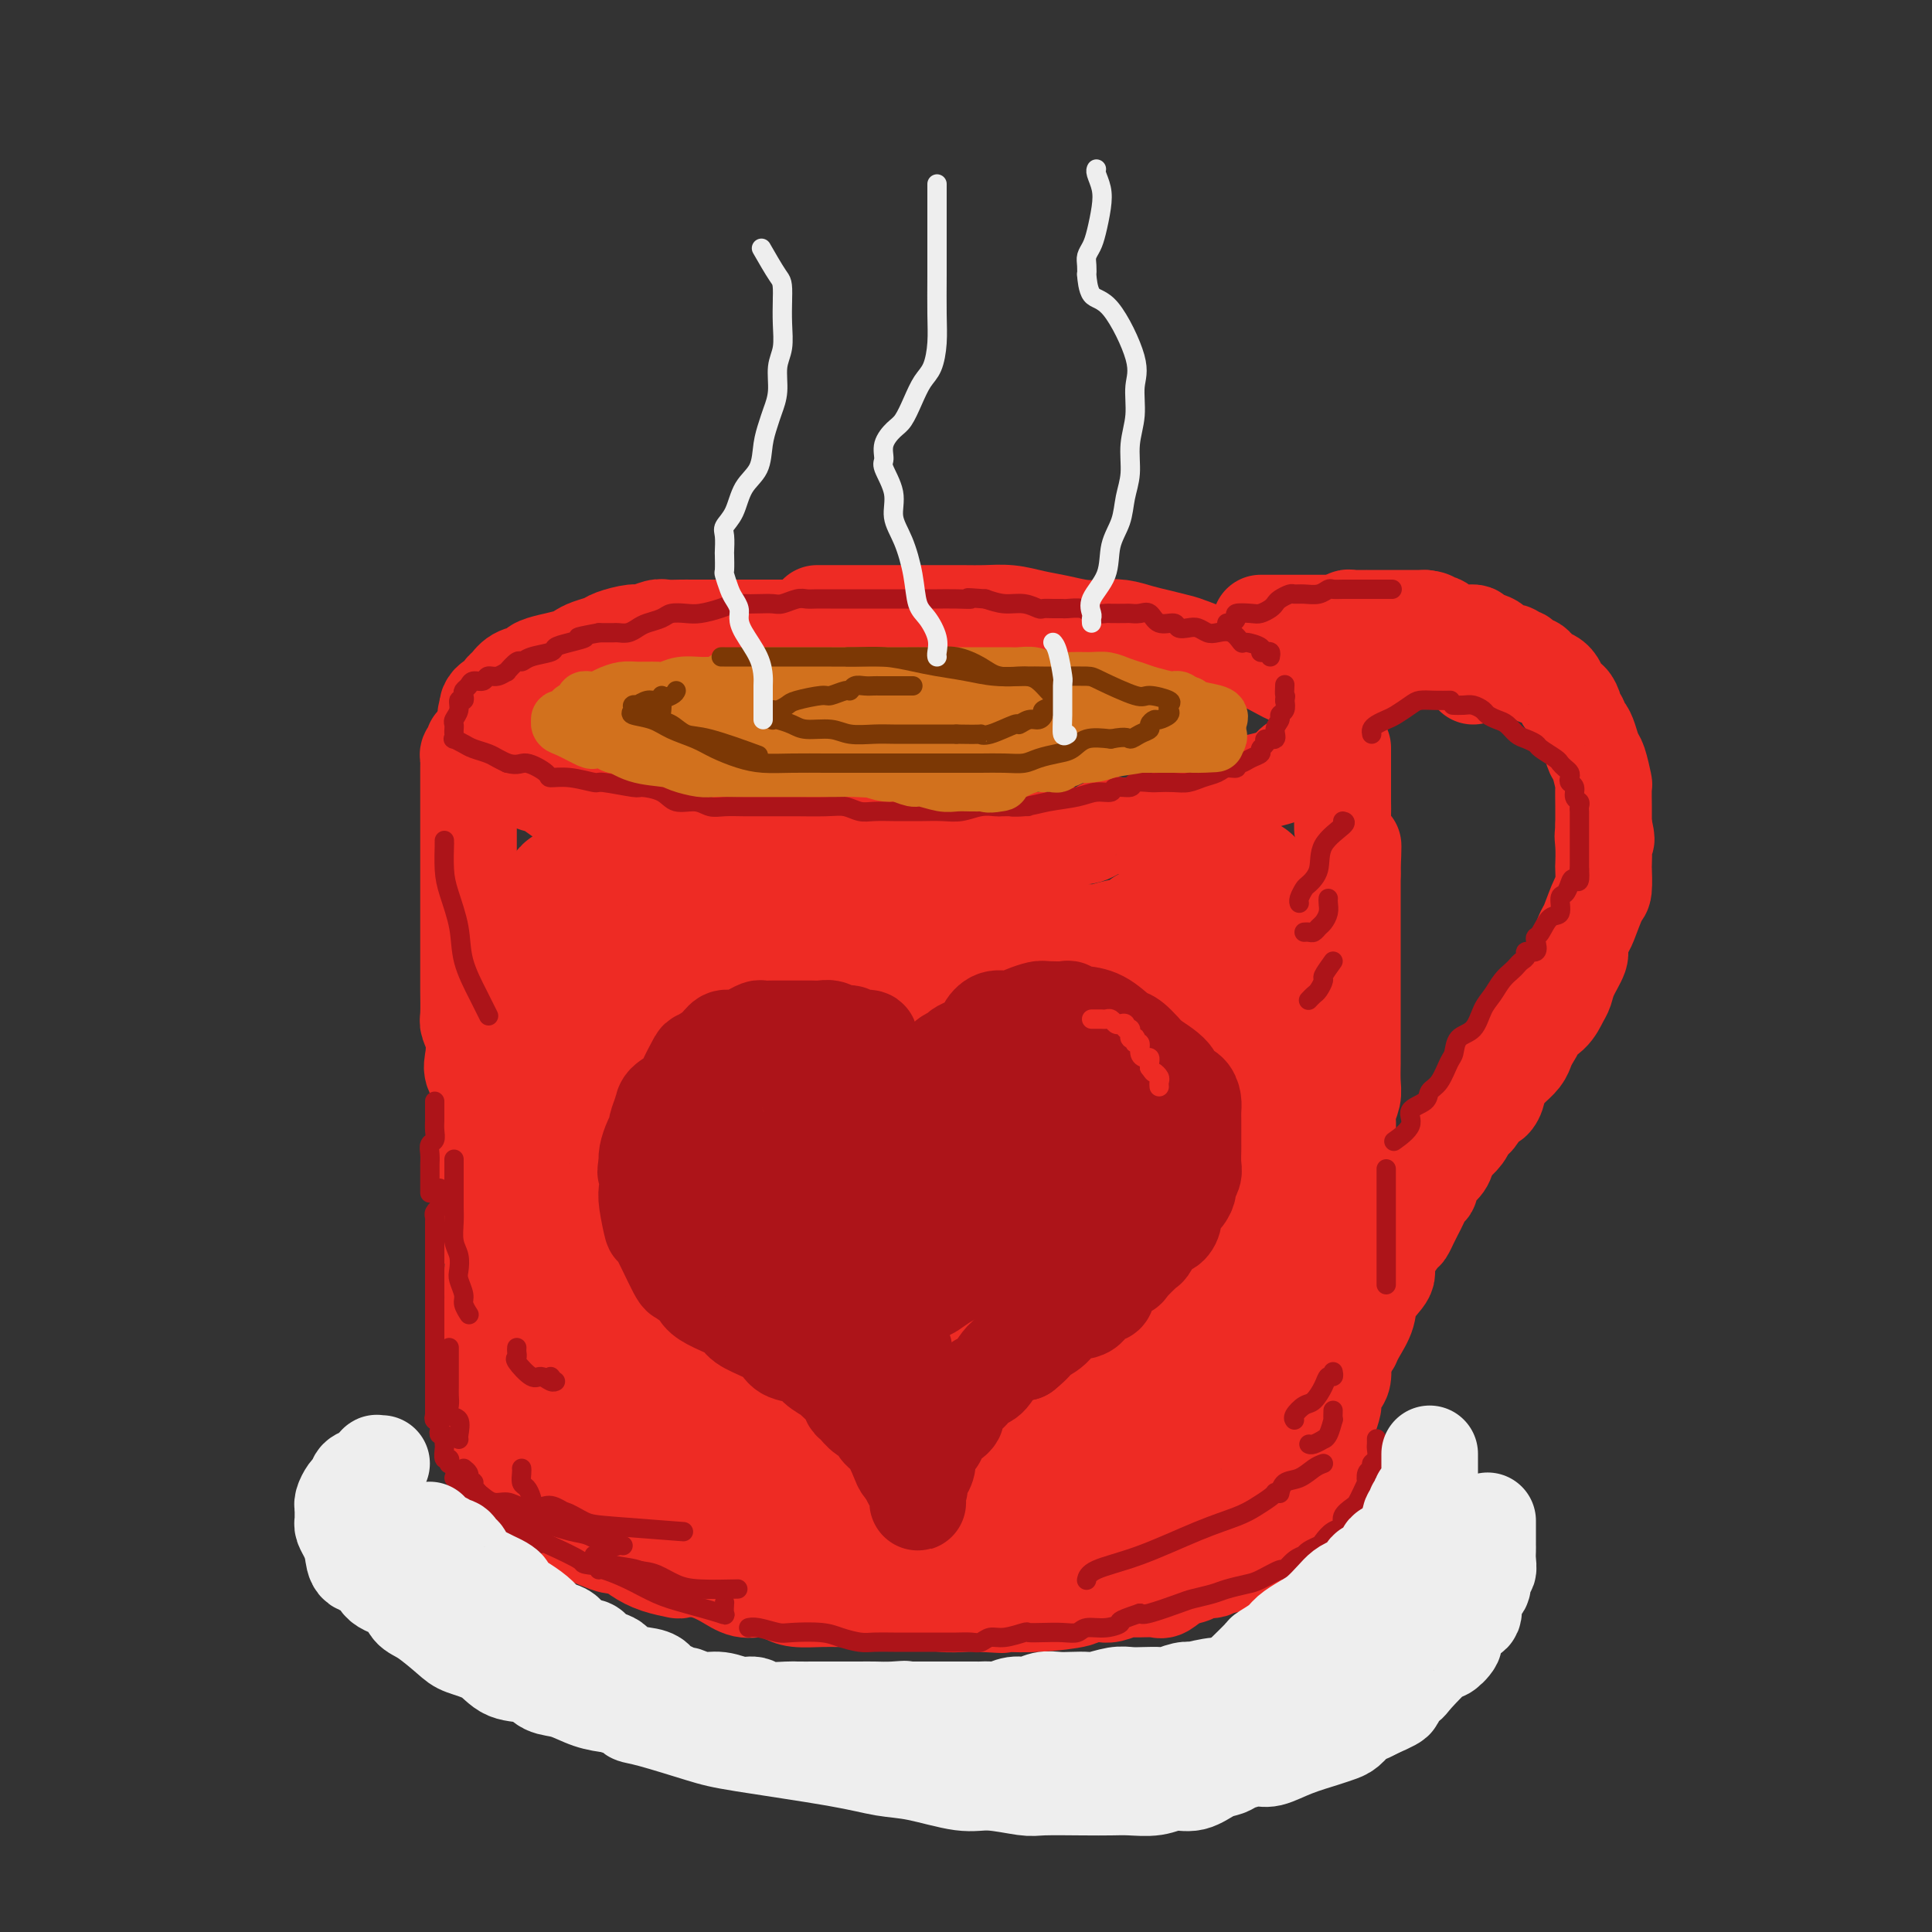 <svg viewBox='0 0 400 400' version='1.1' xmlns='http://www.w3.org/2000/svg' xmlns:xlink='http://www.w3.org/1999/xlink'><rect x="0" y="0" width="400" height="400" fill="#333333" stroke="none"/><g fill='none' stroke='rgb(238,43,36)' stroke-width='20' stroke-linecap='round' stroke-linejoin='round'><path d='M166,130c-0.244,0.000 -0.488,0.000 -1,0c-0.512,-0.000 -1.291,-0.000 -2,0c-0.709,0.000 -1.348,0.000 -2,0c-0.652,-0.000 -1.317,-0.000 -2,0c-0.683,0.000 -1.385,0.000 -2,0c-0.615,-0.000 -1.145,-0.000 -2,0c-0.855,0.000 -2.035,0.000 -3,0c-0.965,-0.000 -1.713,-0.000 -2,0c-0.287,0.000 -0.111,0.000 -1,0c-0.889,-0.000 -2.842,-0.001 -4,0c-1.158,0.001 -1.522,0.004 -2,0c-0.478,-0.004 -1.070,-0.016 -2,0c-0.930,0.016 -2.196,0.060 -3,0c-0.804,-0.060 -1.145,-0.223 -2,0c-0.855,0.223 -2.225,0.833 -3,1c-0.775,0.167 -0.957,-0.110 -2,0c-1.043,0.110 -2.949,0.607 -4,1c-1.051,0.393 -1.246,0.683 -2,1c-0.754,0.317 -2.066,0.662 -3,1c-0.934,0.338 -1.491,0.668 -2,1c-0.509,0.332 -0.969,0.665 -2,1c-1.031,0.335 -2.633,0.671 -4,1c-1.367,0.329 -2.499,0.650 -3,1c-0.501,0.350 -0.372,0.728 -1,1c-0.628,0.272 -2.013,0.436 -3,1c-0.987,0.564 -1.575,1.527 -2,2c-0.425,0.473 -0.689,0.455 -1,1c-0.311,0.545 -0.671,1.651 -1,2c-0.329,0.349 -0.627,-0.060 -1,0c-0.373,0.060 -0.821,0.589 -1,1c-0.179,0.411 -0.090,0.706 0,1'/><path d='M101,147c-0.928,1.581 -0.248,2.034 0,2c0.248,-0.034 0.065,-0.554 0,0c-0.065,0.554 -0.012,2.181 0,3c0.012,0.819 -0.019,0.831 0,1c0.019,0.169 0.087,0.496 0,1c-0.087,0.504 -0.330,1.186 0,2c0.330,0.814 1.232,1.761 2,2c0.768,0.239 1.403,-0.231 2,0c0.597,0.231 1.157,1.161 2,2c0.843,0.839 1.970,1.587 3,2c1.030,0.413 1.965,0.492 3,1c1.035,0.508 2.170,1.444 3,2c0.830,0.556 1.354,0.731 3,1c1.646,0.269 4.415,0.632 6,1c1.585,0.368 1.987,0.740 3,1c1.013,0.260 2.637,0.409 4,1c1.363,0.591 2.463,1.626 4,2c1.537,0.374 3.509,0.089 5,0c1.491,-0.089 2.499,0.018 4,0c1.501,-0.018 3.495,-0.163 5,0c1.505,0.163 2.522,0.632 4,1c1.478,0.368 3.417,0.634 5,1c1.583,0.366 2.809,0.830 4,1c1.191,0.170 2.347,0.046 4,0c1.653,-0.046 3.803,-0.012 5,0c1.197,0.012 1.442,0.003 3,0c1.558,-0.003 4.428,-0.001 6,0c1.572,0.001 1.846,0.000 3,0c1.154,-0.000 3.187,-0.000 5,0c1.813,0.000 3.407,0.000 5,0'/><path d='M194,174c10.140,0.464 6.489,0.124 6,0c-0.489,-0.124 2.185,-0.032 5,0c2.815,0.032 5.771,0.004 7,0c1.229,-0.004 0.730,0.015 1,0c0.270,-0.015 1.311,-0.064 3,0c1.689,0.064 4.028,0.242 5,0c0.972,-0.242 0.576,-0.902 1,-1c0.424,-0.098 1.667,0.367 3,0c1.333,-0.367 2.756,-1.566 4,-2c1.244,-0.434 2.309,-0.104 3,0c0.691,0.104 1.008,-0.018 2,0c0.992,0.018 2.660,0.178 4,0c1.340,-0.178 2.352,-0.692 3,-1c0.648,-0.308 0.931,-0.410 2,-1c1.069,-0.590 2.926,-1.667 4,-2c1.074,-0.333 1.367,0.080 2,0c0.633,-0.080 1.605,-0.652 3,-1c1.395,-0.348 3.213,-0.473 4,-1c0.787,-0.527 0.543,-1.455 1,-2c0.457,-0.545 1.616,-0.706 3,-1c1.384,-0.294 2.994,-0.722 4,-1c1.006,-0.278 1.407,-0.407 2,-1c0.593,-0.593 1.377,-1.650 2,-2c0.623,-0.350 1.084,0.009 2,0c0.916,-0.009 2.288,-0.384 3,-1c0.712,-0.616 0.765,-1.474 1,-2c0.235,-0.526 0.651,-0.721 1,-1c0.349,-0.279 0.630,-0.642 1,-1c0.370,-0.358 0.831,-0.712 1,-1c0.169,-0.288 0.048,-0.511 0,-1c-0.048,-0.489 -0.024,-1.245 0,-2'/><path d='M277,149c0.622,-1.128 0.178,0.053 0,0c-0.178,-0.053 -0.088,-1.340 0,-2c0.088,-0.660 0.175,-0.692 0,-1c-0.175,-0.308 -0.612,-0.891 -1,-1c-0.388,-0.109 -0.727,0.255 -1,0c-0.273,-0.255 -0.480,-1.128 -1,-2c-0.520,-0.872 -1.352,-1.743 -2,-2c-0.648,-0.257 -1.110,0.099 -2,0c-0.890,-0.099 -2.206,-0.652 -3,-1c-0.794,-0.348 -1.067,-0.492 -2,-1c-0.933,-0.508 -2.528,-1.379 -4,-2c-1.472,-0.621 -2.823,-0.993 -4,-1c-1.177,-0.007 -2.180,0.349 -4,0c-1.820,-0.349 -4.457,-1.404 -6,-2c-1.543,-0.596 -1.991,-0.734 -3,-1c-1.009,-0.266 -2.579,-0.659 -4,-1c-1.421,-0.341 -2.693,-0.630 -4,-1c-1.307,-0.370 -2.649,-0.820 -4,-1c-1.351,-0.180 -2.713,-0.091 -4,0c-1.287,0.091 -2.500,0.182 -4,0c-1.500,-0.182 -3.286,-0.637 -5,-1c-1.714,-0.363 -3.357,-0.633 -5,-1c-1.643,-0.367 -3.288,-0.830 -5,-1c-1.712,-0.170 -3.493,-0.045 -5,0c-1.507,0.045 -2.741,0.012 -5,0c-2.259,-0.012 -5.542,-0.003 -8,0c-2.458,0.003 -4.092,0.001 -6,0c-1.908,-0.001 -4.091,-0.000 -7,0c-2.909,0.000 -6.546,0.000 -8,0c-1.454,-0.000 -0.727,-0.000 0,0'/><path d='M98,154c0.113,0.332 0.226,0.664 0,1c-0.226,0.336 -0.793,0.675 -1,1c-0.207,0.325 -0.056,0.638 0,1c0.056,0.362 0.015,0.775 0,1c-0.015,0.225 -0.004,0.261 0,1c0.004,0.739 0.001,2.180 0,3c-0.001,0.820 -0.000,1.019 0,2c0.000,0.981 0.000,2.743 0,4c-0.000,1.257 -0.000,2.009 0,3c0.000,0.991 0.000,2.221 0,3c-0.000,0.779 -0.000,1.108 0,2c0.000,0.892 0.000,2.348 0,4c-0.000,1.652 -0.000,3.500 0,5c0.000,1.500 0.000,2.653 0,4c-0.000,1.347 -0.000,2.889 0,4c0.000,1.111 0.000,1.789 0,3c-0.000,1.211 -0.001,2.953 0,4c0.001,1.047 0.004,1.399 0,2c-0.004,0.601 -0.015,1.452 0,3c0.015,1.548 0.054,3.793 0,5c-0.054,1.207 -0.203,1.376 0,2c0.203,0.624 0.758,1.703 1,3c0.242,1.297 0.170,2.813 0,4c-0.170,1.187 -0.438,2.045 0,3c0.438,0.955 1.581,2.007 2,3c0.419,0.993 0.112,1.928 0,3c-0.112,1.072 -0.030,2.282 0,3c0.030,0.718 0.008,0.945 0,2c-0.008,1.055 -0.002,2.938 0,4c0.002,1.062 0.001,1.303 0,2c-0.001,0.697 -0.000,1.848 0,3'/><path d='M100,242c0.536,14.277 0.875,5.970 1,4c0.125,-1.970 0.037,2.396 0,4c-0.037,1.604 -0.024,0.447 0,1c0.024,0.553 0.059,2.818 0,4c-0.059,1.182 -0.212,1.281 0,2c0.212,0.719 0.789,2.058 1,3c0.211,0.942 0.057,1.488 0,3c-0.057,1.512 -0.015,3.989 0,5c0.015,1.011 0.004,0.557 0,1c-0.004,0.443 -0.001,1.784 0,3c0.001,1.216 0.000,2.307 0,3c-0.000,0.693 0.000,0.987 0,2c-0.000,1.013 -0.001,2.747 0,4c0.001,1.253 0.004,2.027 0,3c-0.004,0.973 -0.015,2.144 0,3c0.015,0.856 0.057,1.395 0,2c-0.057,0.605 -0.211,1.274 0,2c0.211,0.726 0.788,1.509 1,2c0.212,0.491 0.061,0.691 0,1c-0.061,0.309 -0.030,0.727 0,1c0.030,0.273 0.061,0.402 0,1c-0.061,0.598 -0.212,1.666 0,2c0.212,0.334 0.788,-0.065 1,0c0.212,0.065 0.061,0.595 0,1c-0.061,0.405 -0.031,0.684 0,1c0.031,0.316 0.063,0.669 0,1c-0.063,0.331 -0.221,0.638 0,1c0.221,0.362 0.822,0.777 1,1c0.178,0.223 -0.068,0.252 0,1c0.068,0.748 0.448,2.214 1,3c0.552,0.786 1.276,0.893 2,1'/><path d='M108,308c1.389,2.753 1.863,1.137 2,1c0.137,-0.137 -0.063,1.206 0,2c0.063,0.794 0.388,1.040 1,1c0.612,-0.040 1.510,-0.366 2,0c0.490,0.366 0.572,1.426 1,2c0.428,0.574 1.202,0.664 2,1c0.798,0.336 1.621,0.917 2,1c0.379,0.083 0.313,-0.333 1,0c0.687,0.333 2.126,1.416 3,2c0.874,0.584 1.184,0.671 2,1c0.816,0.329 2.139,0.901 3,1c0.861,0.099 1.261,-0.274 2,0c0.739,0.274 1.817,1.196 3,2c1.183,0.804 2.473,1.489 4,2c1.527,0.511 3.293,0.849 4,1c0.707,0.151 0.355,0.117 1,0c0.645,-0.117 2.287,-0.316 4,0c1.713,0.316 3.495,1.146 5,2c1.505,0.854 2.731,1.731 4,2c1.269,0.269 2.582,-0.072 4,0c1.418,0.072 2.942,0.555 4,1c1.058,0.445 1.651,0.851 3,1c1.349,0.149 3.455,0.040 5,0c1.545,-0.040 2.527,-0.012 4,0c1.473,0.012 3.435,0.007 5,0c1.565,-0.007 2.733,-0.016 4,0c1.267,0.016 2.632,0.057 4,0c1.368,-0.057 2.738,-0.211 4,0c1.262,0.211 2.417,0.788 4,1c1.583,0.212 3.595,0.061 5,0c1.405,-0.061 2.202,-0.030 3,0'/><path d='M203,332c7.931,0.467 3.258,0.135 2,0c-1.258,-0.135 0.898,-0.075 3,0c2.102,0.075 4.149,0.163 7,0c2.851,-0.163 6.506,-0.579 8,-1c1.494,-0.421 0.827,-0.849 1,-1c0.173,-0.151 1.185,-0.026 2,0c0.815,0.026 1.433,-0.046 2,0c0.567,0.046 1.082,0.210 2,0c0.918,-0.210 2.240,-0.795 3,-1c0.760,-0.205 0.957,-0.029 2,0c1.043,0.029 2.932,-0.087 4,0c1.068,0.087 1.316,0.378 2,0c0.684,-0.378 1.803,-1.426 3,-2c1.197,-0.574 2.471,-0.673 3,-1c0.529,-0.327 0.313,-0.880 1,-1c0.687,-0.120 2.278,0.193 3,0c0.722,-0.193 0.575,-0.892 1,-1c0.425,-0.108 1.423,0.373 2,0c0.577,-0.373 0.732,-1.602 1,-2c0.268,-0.398 0.649,0.033 1,0c0.351,-0.033 0.673,-0.530 1,-1c0.327,-0.470 0.660,-0.914 1,-1c0.340,-0.086 0.686,0.184 1,0c0.314,-0.184 0.595,-0.824 1,-1c0.405,-0.176 0.935,0.110 1,0c0.065,-0.110 -0.333,-0.617 0,-1c0.333,-0.383 1.397,-0.642 2,-1c0.603,-0.358 0.744,-0.817 1,-1c0.256,-0.183 0.628,-0.092 1,0'/><path d='M265,316c3.974,-2.212 0.910,-1.241 0,-1c-0.910,0.241 0.335,-0.249 1,-1c0.665,-0.751 0.751,-1.764 1,-2c0.249,-0.236 0.662,0.303 1,0c0.338,-0.303 0.601,-1.450 1,-2c0.399,-0.550 0.934,-0.502 1,-1c0.066,-0.498 -0.336,-1.540 0,-2c0.336,-0.460 1.410,-0.336 2,-1c0.590,-0.664 0.697,-2.116 1,-3c0.303,-0.884 0.803,-1.201 1,-2c0.197,-0.799 0.090,-2.082 0,-3c-0.090,-0.918 -0.165,-1.471 0,-2c0.165,-0.529 0.570,-1.032 1,-2c0.430,-0.968 0.886,-2.400 1,-3c0.114,-0.600 -0.113,-0.368 0,-1c0.113,-0.632 0.566,-2.126 1,-3c0.434,-0.874 0.849,-1.126 1,-2c0.151,-0.874 0.040,-2.369 0,-3c-0.040,-0.631 -0.007,-0.400 0,-1c0.007,-0.600 -0.012,-2.033 0,-3c0.012,-0.967 0.056,-1.469 0,-2c-0.056,-0.531 -0.211,-1.090 0,-2c0.211,-0.910 0.789,-2.169 1,-3c0.211,-0.831 0.057,-1.233 0,-2c-0.057,-0.767 -0.015,-1.899 0,-3c0.015,-1.101 0.004,-2.171 0,-3c-0.004,-0.829 -0.001,-1.418 0,-2c0.001,-0.582 0.000,-1.156 0,-2c-0.000,-0.844 -0.000,-1.958 0,-3c0.000,-1.042 0.000,-2.012 0,-3c-0.000,-0.988 -0.000,-1.994 0,-3'/><path d='M279,250c0.309,-6.020 0.083,-2.571 0,-2c-0.083,0.571 -0.022,-1.738 0,-3c0.022,-1.262 0.006,-1.479 0,-2c-0.006,-0.521 -0.001,-1.347 0,-2c0.001,-0.653 -0.001,-1.133 0,-2c0.001,-0.867 0.004,-2.123 0,-3c-0.004,-0.877 -0.015,-1.377 0,-2c0.015,-0.623 0.057,-1.368 0,-2c-0.057,-0.632 -0.211,-1.150 0,-2c0.211,-0.850 0.789,-2.034 1,-3c0.211,-0.966 0.057,-1.716 0,-3c-0.057,-1.284 -0.015,-3.101 0,-4c0.015,-0.899 0.004,-0.879 0,-1c-0.004,-0.121 -0.001,-0.382 0,-1c0.001,-0.618 0.000,-1.592 0,-2c-0.000,-0.408 -0.000,-0.251 0,-1c0.000,-0.749 0.000,-2.403 0,-3c-0.000,-0.597 -0.000,-0.138 0,-1c0.000,-0.862 0.000,-3.045 0,-4c-0.000,-0.955 -0.000,-0.682 0,-1c0.000,-0.318 0.000,-1.226 0,-2c-0.000,-0.774 -0.000,-1.413 0,-2c0.000,-0.587 0.000,-1.121 0,-2c-0.000,-0.879 -0.000,-2.103 0,-3c0.000,-0.897 0.000,-1.466 0,-2c-0.000,-0.534 -0.000,-1.034 0,-2c0.000,-0.966 0.000,-2.397 0,-3c-0.000,-0.603 -0.000,-0.378 0,-1c0.000,-0.622 0.000,-2.090 0,-3c-0.000,-0.910 -0.000,-1.260 0,-2c0.000,-0.740 0.000,-1.870 0,-3'/><path d='M280,181c0.199,-10.923 0.197,-3.730 0,-2c-0.197,1.730 -0.589,-2.001 -1,-4c-0.411,-1.999 -0.842,-2.265 -1,-3c-0.158,-0.735 -0.042,-1.940 0,-3c0.042,-1.060 0.011,-1.974 0,-3c-0.011,-1.026 -0.003,-2.163 0,-3c0.003,-0.837 0.001,-1.373 0,-2c-0.001,-0.627 -0.000,-1.343 0,-2c0.000,-0.657 0.000,-1.254 0,-2c-0.000,-0.746 -0.000,-1.642 0,-2c0.000,-0.358 0.000,-0.179 0,0'/><path d='M267,136c0.444,-0.303 0.889,-0.607 1,-1c0.111,-0.393 -0.111,-0.876 0,-1c0.111,-0.124 0.554,0.111 1,0c0.446,-0.111 0.893,-0.569 1,-1c0.107,-0.431 -0.126,-0.834 0,-1c0.126,-0.166 0.611,-0.096 1,0c0.389,0.096 0.682,0.218 1,0c0.318,-0.218 0.662,-0.775 1,-1c0.338,-0.225 0.669,-0.116 1,0c0.331,0.116 0.662,0.241 1,0c0.338,-0.241 0.683,-0.848 1,-1c0.317,-0.152 0.606,0.152 1,0c0.394,-0.152 0.893,-0.759 1,-1c0.107,-0.241 -0.179,-0.117 0,0c0.179,0.117 0.821,0.228 1,0c0.179,-0.228 -0.106,-0.793 0,-1c0.106,-0.207 0.601,-0.055 1,0c0.399,0.055 0.701,0.015 1,0c0.299,-0.015 0.594,-0.004 1,0c0.406,0.004 0.924,0.001 1,0c0.076,-0.001 -0.288,-0.000 0,0c0.288,0.000 1.230,0.000 2,0c0.770,-0.000 1.369,-0.000 2,0c0.631,0.000 1.296,0.000 2,0c0.704,-0.000 1.448,-0.000 2,0c0.552,0.000 0.911,0.000 1,0c0.089,-0.000 -0.091,-0.000 0,0c0.091,0.000 0.455,0.000 1,0c0.545,-0.000 1.273,-0.000 2,0'/><path d='M295,128c2.612,0.260 1.142,0.910 1,1c-0.142,0.090 1.043,-0.381 2,0c0.957,0.381 1.684,1.612 3,2c1.316,0.388 3.221,-0.069 4,0c0.779,0.069 0.432,0.664 1,1c0.568,0.336 2.050,0.415 3,1c0.950,0.585 1.366,1.677 2,2c0.634,0.323 1.484,-0.122 2,0c0.516,0.122 0.697,0.811 1,1c0.303,0.189 0.728,-0.122 1,0c0.272,0.122 0.391,0.676 1,1c0.609,0.324 1.707,0.418 2,1c0.293,0.582 -0.220,1.653 0,2c0.220,0.347 1.172,-0.028 2,0c0.828,0.028 1.532,0.459 2,1c0.468,0.541 0.699,1.192 1,2c0.301,0.808 0.673,1.775 1,2c0.327,0.225 0.609,-0.290 1,0c0.391,0.290 0.892,1.387 1,2c0.108,0.613 -0.178,0.743 0,1c0.178,0.257 0.821,0.639 1,1c0.179,0.361 -0.107,0.699 0,1c0.107,0.301 0.607,0.565 1,1c0.393,0.435 0.680,1.041 1,2c0.320,0.959 0.674,2.269 1,3c0.326,0.731 0.623,0.882 1,2c0.377,1.118 0.833,3.203 1,4c0.167,0.797 0.045,0.306 0,1c-0.045,0.694 -0.012,2.571 0,4c0.012,1.429 0.003,2.408 0,3c-0.003,0.592 -0.002,0.796 0,1'/><path d='M332,171c1.083,4.419 0.291,2.466 0,2c-0.291,-0.466 -0.080,0.554 0,2c0.080,1.446 0.029,3.319 0,4c-0.029,0.681 -0.035,0.169 0,1c0.035,0.831 0.110,3.003 0,4c-0.110,0.997 -0.406,0.817 -1,2c-0.594,1.183 -1.486,3.727 -2,5c-0.514,1.273 -0.648,1.276 -1,2c-0.352,0.724 -0.920,2.171 -1,3c-0.080,0.829 0.328,1.041 0,2c-0.328,0.959 -1.392,2.667 -2,4c-0.608,1.333 -0.761,2.293 -1,3c-0.239,0.707 -0.564,1.162 -1,2c-0.436,0.838 -0.982,2.059 -2,3c-1.018,0.941 -2.509,1.603 -3,2c-0.491,0.397 0.019,0.530 0,1c-0.019,0.470 -0.567,1.277 -1,2c-0.433,0.723 -0.751,1.363 -1,2c-0.249,0.637 -0.430,1.272 -1,2c-0.570,0.728 -1.529,1.548 -2,2c-0.471,0.452 -0.454,0.535 -1,1c-0.546,0.465 -1.656,1.312 -2,2c-0.344,0.688 0.077,1.217 0,2c-0.077,0.783 -0.651,1.820 -1,2c-0.349,0.180 -0.474,-0.496 -1,0c-0.526,0.496 -1.455,2.165 -2,3c-0.545,0.835 -0.707,0.837 -1,1c-0.293,0.163 -0.718,0.487 -1,1c-0.282,0.513 -0.422,1.215 -1,2c-0.578,0.785 -1.594,1.653 -2,2c-0.406,0.347 -0.203,0.174 0,0'/><path d='M301,237c-4.039,5.594 -2.637,3.579 -2,3c0.637,-0.579 0.507,0.278 0,1c-0.507,0.722 -1.393,1.310 -2,2c-0.607,0.690 -0.936,1.483 -1,2c-0.064,0.517 0.138,0.757 0,1c-0.138,0.243 -0.615,0.490 -1,1c-0.385,0.510 -0.678,1.285 -1,2c-0.322,0.715 -0.673,1.371 -1,2c-0.327,0.629 -0.631,1.231 -1,2c-0.369,0.769 -0.803,1.707 -1,2c-0.197,0.293 -0.156,-0.057 -1,1c-0.844,1.057 -2.572,3.522 -3,5c-0.428,1.478 0.446,1.969 0,3c-0.446,1.031 -2.211,2.602 -3,4c-0.789,1.398 -0.603,2.622 -1,4c-0.397,1.378 -1.376,2.909 -2,4c-0.624,1.091 -0.893,1.740 -1,2c-0.107,0.260 -0.054,0.130 0,0'/><path d='M261,129c0.348,0.000 0.696,0.000 1,0c0.304,0.000 0.563,0.000 1,0c0.437,0.000 1.053,0.000 2,0c0.947,-0.000 2.226,0.000 3,0c0.774,0.000 1.042,0.000 2,0c0.958,0.000 2.604,0.000 4,0c1.396,0.000 2.542,0.000 3,0c0.458,0.000 0.229,0.000 0,0'/><path d='M280,142c0.718,-0.311 1.435,-0.622 2,-1c0.565,-0.378 0.977,-0.823 1,-1c0.023,-0.177 -0.344,-0.086 0,0c0.344,0.086 1.399,0.167 2,0c0.601,-0.167 0.749,-0.581 1,-1c0.251,-0.419 0.606,-0.844 1,-1c0.394,-0.156 0.827,-0.045 1,0c0.173,0.045 0.087,0.022 0,0'/><path d='M292,136c0.768,0.000 1.537,0.001 2,0c0.463,-0.001 0.621,-0.003 1,0c0.379,0.003 0.978,0.011 1,0c0.022,-0.011 -0.534,-0.041 0,0c0.534,0.041 2.157,0.155 3,0c0.843,-0.155 0.906,-0.578 2,0c1.094,0.578 3.218,2.155 4,3c0.782,0.845 0.224,0.956 0,1c-0.224,0.044 -0.112,0.022 0,0'/></g>
<g fill='none' stroke='rgb(238,43,36)' stroke-width='28' stroke-linecap='round' stroke-linejoin='round'><path d='M258,183c-0.397,0.247 -0.794,0.495 -1,1c-0.206,0.505 -0.222,1.268 -1,2c-0.778,0.732 -2.318,1.432 -4,2c-1.682,0.568 -3.506,1.002 -5,2c-1.494,0.998 -2.657,2.558 -4,3c-1.343,0.442 -2.864,-0.235 -4,0c-1.136,0.235 -1.885,1.384 -3,2c-1.115,0.616 -2.596,0.701 -4,1c-1.404,0.299 -2.731,0.812 -4,1c-1.269,0.188 -2.482,0.050 -4,0c-1.518,-0.050 -3.343,-0.013 -5,0c-1.657,0.013 -3.146,0.004 -5,0c-1.854,-0.004 -4.073,-0.001 -6,0c-1.927,0.001 -3.562,0.000 -5,0c-1.438,-0.000 -2.680,0.001 -5,0c-2.320,-0.001 -5.719,-0.003 -8,0c-2.281,0.003 -3.444,0.011 -5,0c-1.556,-0.011 -3.504,-0.040 -5,0c-1.496,0.040 -2.538,0.151 -4,0c-1.462,-0.151 -3.342,-0.562 -5,-1c-1.658,-0.438 -3.094,-0.901 -4,-1c-0.906,-0.099 -1.282,0.166 -2,0c-0.718,-0.166 -1.776,-0.762 -3,-1c-1.224,-0.238 -2.612,-0.119 -4,0'/><path d='M158,194c-11.403,-0.703 -4.912,-0.962 -3,-1c1.912,-0.038 -0.757,0.144 -3,0c-2.243,-0.144 -4.062,-0.613 -5,-1c-0.938,-0.387 -0.996,-0.692 -2,-1c-1.004,-0.308 -2.955,-0.618 -4,-1c-1.045,-0.382 -1.183,-0.835 -2,-1c-0.817,-0.165 -2.312,-0.043 -3,0c-0.688,0.043 -0.569,0.008 -1,0c-0.431,-0.008 -1.412,0.013 -2,0c-0.588,-0.013 -0.784,-0.060 -1,0c-0.216,0.060 -0.453,0.226 -1,0c-0.547,-0.226 -1.404,-0.844 -2,-1c-0.596,-0.156 -0.933,0.150 -1,0c-0.067,-0.150 0.135,-0.757 0,-1c-0.135,-0.243 -0.606,-0.121 -1,0c-0.394,0.121 -0.712,0.243 -1,0c-0.288,-0.243 -0.547,-0.851 -1,-1c-0.453,-0.149 -1.101,0.159 -2,0c-0.899,-0.159 -2.047,-0.787 -3,-1c-0.953,-0.213 -1.709,-0.012 -2,0c-0.291,0.012 -0.116,-0.166 0,0c0.116,0.166 0.175,0.678 0,1c-0.175,0.322 -0.582,0.456 -1,1c-0.418,0.544 -0.847,1.498 -1,2c-0.153,0.502 -0.031,0.551 0,1c0.031,0.449 -0.029,1.297 0,2c0.029,0.703 0.149,1.260 0,2c-0.149,0.740 -0.566,1.662 -1,3c-0.434,1.338 -0.886,3.091 -1,4c-0.114,0.909 0.110,0.974 0,2c-0.110,1.026 -0.555,3.013 -1,5'/><path d='M113,208c-1.309,4.440 -1.083,4.039 -1,5c0.083,0.961 0.021,3.285 0,5c-0.021,1.715 -0.002,2.821 0,4c0.002,1.179 -0.015,2.431 0,3c0.015,0.569 0.060,0.455 0,1c-0.060,0.545 -0.226,1.748 0,2c0.226,0.252 0.845,-0.448 1,0c0.155,0.448 -0.154,2.042 0,3c0.154,0.958 0.773,1.279 1,2c0.227,0.721 0.064,1.844 0,3c-0.064,1.156 -0.027,2.347 0,3c0.027,0.653 0.045,0.767 0,2c-0.045,1.233 -0.152,3.583 0,5c0.152,1.417 0.562,1.901 1,3c0.438,1.099 0.902,2.813 1,4c0.098,1.187 -0.170,1.846 0,3c0.170,1.154 0.777,2.804 1,4c0.223,1.196 0.060,1.938 0,4c-0.060,2.062 -0.017,5.444 0,7c0.017,1.556 0.009,1.284 0,2c-0.009,0.716 -0.017,2.418 0,4c0.017,1.582 0.059,3.044 0,4c-0.059,0.956 -0.221,1.406 0,2c0.221,0.594 0.824,1.334 1,2c0.176,0.666 -0.074,1.260 0,2c0.074,0.740 0.470,1.625 1,3c0.530,1.375 1.192,3.239 2,4c0.808,0.761 1.763,0.421 2,1c0.237,0.579 -0.244,2.079 0,3c0.244,0.921 1.213,1.263 2,2c0.787,0.737 1.394,1.868 2,3'/><path d='M127,303c1.728,3.769 1.047,2.190 1,2c-0.047,-0.190 0.538,1.009 2,2c1.462,0.991 3.799,1.772 6,2c2.201,0.228 4.266,-0.099 6,0c1.734,0.099 3.137,0.623 4,1c0.863,0.377 1.185,0.607 2,1c0.815,0.393 2.123,0.950 4,1c1.877,0.050 4.324,-0.407 6,0c1.676,0.407 2.581,1.677 4,2c1.419,0.323 3.351,-0.302 5,0c1.649,0.302 3.015,1.530 5,2c1.985,0.470 4.589,0.182 7,0c2.411,-0.182 4.630,-0.259 6,0c1.370,0.259 1.893,0.854 3,1c1.107,0.146 2.799,-0.157 4,0c1.201,0.157 1.910,0.774 3,1c1.090,0.226 2.560,0.062 4,0c1.440,-0.062 2.850,-0.020 4,0c1.150,0.020 2.041,0.019 3,0c0.959,-0.019 1.987,-0.057 3,0c1.013,0.057 2.010,0.208 3,0c0.990,-0.208 1.974,-0.774 3,-1c1.026,-0.226 2.095,-0.112 3,0c0.905,0.112 1.646,0.223 3,0c1.354,-0.223 3.321,-0.781 5,-1c1.679,-0.219 3.069,-0.100 4,0c0.931,0.100 1.404,0.181 2,0c0.596,-0.181 1.314,-0.626 2,-1c0.686,-0.374 1.339,-0.678 2,-1c0.661,-0.322 1.331,-0.661 2,-1'/><path d='M238,313c4.603,-0.996 3.112,-0.987 3,-1c-0.112,-0.013 1.156,-0.047 2,-1c0.844,-0.953 1.263,-2.825 2,-4c0.737,-1.175 1.791,-1.653 2,-2c0.209,-0.347 -0.427,-0.564 0,-1c0.427,-0.436 1.916,-1.093 3,-2c1.084,-0.907 1.764,-2.065 2,-3c0.236,-0.935 0.027,-1.646 0,-2c-0.027,-0.354 0.126,-0.350 1,-1c0.874,-0.650 2.469,-1.954 3,-3c0.531,-1.046 -0.002,-1.835 0,-3c0.002,-1.165 0.541,-2.706 1,-4c0.459,-1.294 0.840,-2.341 1,-3c0.160,-0.659 0.099,-0.930 0,-2c-0.099,-1.070 -0.237,-2.940 0,-4c0.237,-1.060 0.847,-1.309 1,-2c0.153,-0.691 -0.151,-1.822 0,-3c0.151,-1.178 0.759,-2.403 1,-3c0.241,-0.597 0.117,-0.566 0,-2c-0.117,-1.434 -0.228,-4.331 0,-6c0.228,-1.669 0.793,-2.109 1,-3c0.207,-0.891 0.055,-2.234 0,-3c-0.055,-0.766 -0.015,-0.957 0,-2c0.015,-1.043 0.004,-2.938 0,-4c-0.004,-1.062 -0.001,-1.289 0,-2c0.001,-0.711 0.000,-1.904 0,-3c-0.000,-1.096 -0.000,-2.095 0,-3c0.000,-0.905 0.000,-1.717 0,-3c-0.000,-1.283 -0.000,-3.038 0,-4c0.000,-0.962 0.000,-1.132 0,-2c-0.000,-0.868 -0.000,-2.434 0,-4'/><path d='M261,228c0.829,-10.657 0.403,-4.798 0,-3c-0.403,1.798 -0.781,-0.464 -1,-2c-0.219,-1.536 -0.277,-2.344 -1,-3c-0.723,-0.656 -2.110,-1.159 -3,-2c-0.890,-0.841 -1.285,-2.019 -2,-3c-0.715,-0.981 -1.752,-1.766 -2,-2c-0.248,-0.234 0.292,0.082 0,0c-0.292,-0.082 -1.415,-0.563 -2,-1c-0.585,-0.437 -0.632,-0.832 -1,-1c-0.368,-0.168 -1.058,-0.111 -2,0c-0.942,0.111 -2.135,0.275 -3,0c-0.865,-0.275 -1.403,-0.988 -3,-2c-1.597,-1.012 -4.252,-2.324 -6,-3c-1.748,-0.676 -2.589,-0.717 -4,-1c-1.411,-0.283 -3.393,-0.808 -5,-1c-1.607,-0.192 -2.839,-0.052 -4,0c-1.161,0.052 -2.252,0.017 -4,0c-1.748,-0.017 -4.153,-0.015 -6,0c-1.847,0.015 -3.136,0.042 -5,0c-1.864,-0.042 -4.303,-0.155 -7,0c-2.697,0.155 -5.653,0.577 -8,1c-2.347,0.423 -4.085,0.845 -6,1c-1.915,0.155 -4.007,0.042 -6,0c-1.993,-0.042 -3.885,-0.013 -6,0c-2.115,0.013 -4.451,0.009 -7,0c-2.549,-0.009 -5.310,-0.025 -7,0c-1.690,0.025 -2.309,0.089 -3,1c-0.691,0.911 -1.455,2.668 -2,4c-0.545,1.332 -0.870,2.238 -1,3c-0.130,0.762 -0.065,1.381 0,2'/><path d='M154,216c-0.961,2.151 -0.363,2.528 0,3c0.363,0.472 0.493,1.040 0,2c-0.493,0.960 -1.608,2.312 -2,3c-0.392,0.688 -0.060,0.714 0,1c0.060,0.286 -0.150,0.834 0,1c0.150,0.166 0.661,-0.050 1,0c0.339,0.050 0.507,0.367 2,0c1.493,-0.367 4.311,-1.419 8,-2c3.689,-0.581 8.248,-0.692 13,-1c4.752,-0.308 9.698,-0.812 14,-1c4.302,-0.188 7.962,-0.061 12,0c4.038,0.061 8.455,0.054 12,0c3.545,-0.054 6.218,-0.157 9,0c2.782,0.157 5.673,0.572 8,1c2.327,0.428 4.090,0.869 5,1c0.910,0.131 0.967,-0.049 1,0c0.033,0.049 0.043,0.328 0,1c-0.043,0.672 -0.138,1.736 -1,3c-0.862,1.264 -2.493,2.729 -4,4c-1.507,1.271 -2.892,2.349 -5,4c-2.108,1.651 -4.939,3.875 -8,5c-3.061,1.125 -6.352,1.152 -10,2c-3.648,0.848 -7.655,2.518 -11,3c-3.345,0.482 -6.029,-0.224 -9,0c-2.971,0.224 -6.229,1.380 -9,2c-2.771,0.620 -5.054,0.705 -7,1c-1.946,0.295 -3.556,0.798 -5,1c-1.444,0.202 -2.722,0.101 -4,0'/><path d='M164,250c-8.735,1.796 -3.072,1.788 -1,2c2.072,0.212 0.553,0.646 0,1c-0.553,0.354 -0.139,0.628 1,1c1.139,0.372 3.002,0.842 6,1c2.998,0.158 7.130,0.003 11,0c3.870,-0.003 7.478,0.146 12,0c4.522,-0.146 9.957,-0.587 14,0c4.043,0.587 6.694,2.202 9,3c2.306,0.798 4.267,0.779 5,1c0.733,0.221 0.239,0.683 0,1c-0.239,0.317 -0.222,0.489 0,1c0.222,0.511 0.650,1.359 0,2c-0.650,0.641 -2.379,1.073 -4,2c-1.621,0.927 -3.136,2.348 -5,4c-1.864,1.652 -4.079,3.534 -6,5c-1.921,1.466 -3.549,2.516 -5,4c-1.451,1.484 -2.724,3.403 -4,5c-1.276,1.597 -2.555,2.873 -3,4c-0.445,1.127 -0.055,2.104 0,3c0.055,0.896 -0.226,1.710 1,2c1.226,0.290 3.959,0.057 7,0c3.041,-0.057 6.390,0.063 10,0c3.610,-0.063 7.482,-0.307 11,-1c3.518,-0.693 6.684,-1.834 9,-3c2.316,-1.166 3.784,-2.356 5,-3c1.216,-0.644 2.182,-0.743 3,-2c0.818,-1.257 1.490,-3.671 2,-5c0.510,-1.329 0.858,-1.573 1,-3c0.142,-1.427 0.077,-4.038 0,-6c-0.077,-1.962 -0.165,-3.275 0,-5c0.165,-1.725 0.582,-3.863 1,-6'/><path d='M244,258c1.056,-4.996 1.697,-4.984 2,-6c0.303,-1.016 0.267,-3.058 1,-6c0.733,-2.942 2.235,-6.783 3,-9c0.765,-2.217 0.793,-2.808 1,-4c0.207,-1.192 0.591,-2.983 1,-5c0.409,-2.017 0.842,-4.260 1,-6c0.158,-1.740 0.042,-2.977 0,-5c-0.042,-2.023 -0.011,-4.833 0,-6c0.011,-1.167 0.003,-0.690 0,-1c-0.003,-0.310 -0.000,-1.407 0,-2c0.000,-0.593 -0.002,-0.680 0,-1c0.002,-0.320 0.008,-0.871 0,-1c-0.008,-0.129 -0.032,0.165 0,0c0.032,-0.165 0.119,-0.789 0,-1c-0.119,-0.211 -0.444,-0.009 -1,0c-0.556,0.009 -1.343,-0.174 -2,0c-0.657,0.174 -1.184,0.704 -3,1c-1.816,0.296 -4.920,0.356 -8,1c-3.080,0.644 -6.137,1.871 -9,3c-2.863,1.129 -5.534,2.159 -9,3c-3.466,0.841 -7.729,1.493 -13,2c-5.271,0.507 -11.552,0.868 -17,1c-5.448,0.132 -10.065,0.035 -14,0c-3.935,-0.035 -7.190,-0.009 -10,0c-2.810,0.009 -5.176,0.003 -7,0c-1.824,-0.003 -3.106,-0.001 -4,0c-0.894,0.001 -1.398,0.000 -2,0c-0.602,-0.000 -1.301,-0.000 -2,0'/><path d='M152,216c-9.433,-0.104 -5.014,-0.865 -4,-1c1.014,-0.135 -1.376,0.356 -3,0c-1.624,-0.356 -2.480,-1.560 -3,-2c-0.520,-0.440 -0.703,-0.118 -1,0c-0.297,0.118 -0.709,0.030 -1,0c-0.291,-0.030 -0.460,-0.002 -1,0c-0.540,0.002 -1.451,-0.021 -2,0c-0.549,0.021 -0.735,0.086 -1,0c-0.265,-0.086 -0.608,-0.324 -1,0c-0.392,0.324 -0.832,1.210 -1,2c-0.168,0.790 -0.063,1.484 0,2c0.063,0.516 0.083,0.855 0,3c-0.083,2.145 -0.270,6.097 0,9c0.270,2.903 0.999,4.759 2,8c1.001,3.241 2.276,7.869 3,11c0.724,3.131 0.898,4.765 2,7c1.102,2.235 3.133,5.071 4,7c0.867,1.929 0.572,2.949 1,4c0.428,1.051 1.581,2.132 2,3c0.419,0.868 0.104,1.524 0,2c-0.104,0.476 0.002,0.771 0,1c-0.002,0.229 -0.112,0.393 0,1c0.112,0.607 0.447,1.657 1,2c0.553,0.343 1.323,-0.021 2,0c0.677,0.021 1.259,0.429 3,0c1.741,-0.429 4.640,-1.694 7,-3c2.360,-1.306 4.180,-2.653 6,-4'/><path d='M167,268c3.758,-2.037 4.153,-3.631 5,-5c0.847,-1.369 2.146,-2.514 4,-4c1.854,-1.486 4.261,-3.314 5,-4c0.739,-0.686 -0.191,-0.230 1,0c1.191,0.230 4.504,0.234 6,0c1.496,-0.234 1.174,-0.706 3,0c1.826,0.706 5.798,2.590 8,4c2.202,1.410 2.632,2.348 3,3c0.368,0.652 0.673,1.019 1,2c0.327,0.981 0.675,2.576 0,4c-0.675,1.424 -2.372,2.678 -4,4c-1.628,1.322 -3.186,2.713 -5,4c-1.814,1.287 -3.882,2.470 -6,4c-2.118,1.530 -4.284,3.407 -7,5c-2.716,1.593 -5.982,2.900 -9,4c-3.018,1.100 -5.787,1.992 -8,3c-2.213,1.008 -3.869,2.133 -6,3c-2.131,0.867 -4.737,1.476 -6,2c-1.263,0.524 -1.182,0.961 -2,1c-0.818,0.039 -2.536,-0.322 -3,0c-0.464,0.322 0.326,1.327 0,1c-0.326,-0.327 -1.768,-1.986 -3,-3c-1.232,-1.014 -2.253,-1.382 -3,-2c-0.747,-0.618 -1.219,-1.486 -2,-2c-0.781,-0.514 -1.869,-0.674 -3,-1c-1.131,-0.326 -2.303,-0.819 -3,-1c-0.697,-0.181 -0.918,-0.049 -1,0c-0.082,0.049 -0.023,0.014 0,0c0.023,-0.014 0.012,-0.007 0,0'/><path d='M132,290c-2.333,-2.092 -0.664,-3.321 0,-5c0.664,-1.679 0.324,-3.808 1,-6c0.676,-2.192 2.368,-4.446 3,-6c0.632,-1.554 0.204,-2.409 0,-3c-0.204,-0.591 -0.183,-0.918 0,-1c0.183,-0.082 0.528,0.079 1,0c0.472,-0.079 1.073,-0.399 2,0c0.927,0.399 2.182,1.519 4,2c1.818,0.481 4.199,0.325 11,1c6.801,0.675 18.022,2.182 25,3c6.978,0.818 9.715,0.949 14,1c4.285,0.051 10.119,0.024 14,0c3.881,-0.024 5.808,-0.044 7,0c1.192,0.044 1.647,0.152 2,0c0.353,-0.152 0.604,-0.564 1,-1c0.396,-0.436 0.938,-0.896 2,-2c1.062,-1.104 2.646,-2.853 4,-5c1.354,-2.147 2.480,-4.694 5,-8c2.520,-3.306 6.434,-7.373 8,-9c1.566,-1.627 0.783,-0.813 0,0'/><path d='M266,193c0.062,-0.201 0.125,-0.402 0,1c-0.125,1.402 -0.437,4.406 -1,8c-0.563,3.594 -1.378,7.778 -3,12c-1.622,4.222 -4.052,8.483 -6,14c-1.948,5.517 -3.414,12.291 -4,15c-0.586,2.709 -0.293,1.355 0,0'/></g>
<g fill='none' stroke='rgb(173,20,25)' stroke-width='4' stroke-linecap='round' stroke-linejoin='round'><path d='M263,136c0.077,-0.417 0.153,-0.834 0,-1c-0.153,-0.166 -0.537,-0.081 -1,0c-0.463,0.081 -1.005,0.158 -1,0c0.005,-0.158 0.556,-0.550 0,-1c-0.556,-0.450 -2.218,-0.957 -3,-1c-0.782,-0.043 -0.685,0.377 -1,0c-0.315,-0.377 -1.043,-1.551 -2,-2c-0.957,-0.449 -2.145,-0.172 -3,0c-0.855,0.172 -1.379,0.238 -2,0c-0.621,-0.238 -1.339,-0.780 -2,-1c-0.661,-0.220 -1.265,-0.119 -2,0c-0.735,0.119 -1.600,0.256 -2,0c-0.400,-0.256 -0.335,-0.906 -1,-1c-0.665,-0.094 -2.060,0.367 -3,0c-0.940,-0.367 -1.426,-1.562 -2,-2c-0.574,-0.438 -1.237,-0.118 -2,0c-0.763,0.118 -1.626,0.033 -2,0c-0.374,-0.033 -0.259,-0.012 -1,0c-0.741,0.012 -2.339,0.017 -3,0c-0.661,-0.017 -0.386,-0.057 -1,0c-0.614,0.057 -2.118,0.212 -3,0c-0.882,-0.212 -1.144,-0.789 -2,-1c-0.856,-0.211 -2.308,-0.055 -3,0c-0.692,0.055 -0.624,0.011 -1,0c-0.376,-0.011 -1.195,0.012 -2,0c-0.805,-0.012 -1.597,-0.058 -2,0c-0.403,0.058 -0.417,0.222 -1,0c-0.583,-0.222 -1.734,-0.829 -3,-1c-1.266,-0.171 -2.647,0.094 -4,0c-1.353,-0.094 -2.676,-0.547 -4,-1'/><path d='M204,124c-5.815,-0.464 -3.352,-0.124 -3,0c0.352,0.124 -1.407,0.033 -3,0c-1.593,-0.033 -3.021,-0.009 -4,0c-0.979,0.009 -1.510,0.002 -2,0c-0.490,-0.002 -0.941,-0.001 -2,0c-1.059,0.001 -2.726,0.000 -4,0c-1.274,-0.000 -2.154,-0.000 -3,0c-0.846,0.000 -1.658,-0.000 -3,0c-1.342,0.000 -3.213,0.000 -4,0c-0.787,-0.000 -0.489,-0.001 -1,0c-0.511,0.001 -1.832,0.004 -3,0c-1.168,-0.004 -2.185,-0.015 -3,0c-0.815,0.015 -1.428,0.057 -2,0c-0.572,-0.057 -1.102,-0.211 -2,0c-0.898,0.211 -2.165,0.788 -3,1c-0.835,0.212 -1.237,0.060 -2,0c-0.763,-0.060 -1.888,-0.026 -3,0c-1.112,0.026 -2.212,0.046 -3,0c-0.788,-0.046 -1.265,-0.157 -2,0c-0.735,0.157 -1.729,0.581 -3,1c-1.271,0.419 -2.820,0.833 -4,1c-1.180,0.167 -1.993,0.086 -3,0c-1.007,-0.086 -2.209,-0.177 -3,0c-0.791,0.177 -1.172,0.622 -2,1c-0.828,0.378 -2.105,0.690 -3,1c-0.895,0.310 -1.409,0.619 -2,1c-0.591,0.381 -1.258,0.834 -2,1c-0.742,0.166 -1.560,0.044 -2,0c-0.440,-0.044 -0.503,-0.012 -1,0c-0.497,0.012 -1.428,0.003 -2,0c-0.572,-0.003 -0.786,-0.002 -1,0'/><path d='M124,131c-6.889,1.261 -3.610,0.915 -3,1c0.610,0.085 -1.448,0.601 -3,1c-1.552,0.399 -2.600,0.679 -3,1c-0.400,0.321 -0.154,0.682 -1,1c-0.846,0.318 -2.786,0.592 -4,1c-1.214,0.408 -1.704,0.951 -2,1c-0.296,0.049 -0.398,-0.394 -1,0c-0.602,0.394 -1.704,1.626 -2,2c-0.296,0.374 0.215,-0.111 0,0c-0.215,0.111 -1.157,0.817 -2,1c-0.843,0.183 -1.589,-0.158 -2,0c-0.411,0.158 -0.489,0.816 -1,1c-0.511,0.184 -1.456,-0.104 -2,0c-0.544,0.104 -0.686,0.601 -1,1c-0.314,0.399 -0.801,0.701 -1,1c-0.199,0.299 -0.110,0.595 0,1c0.110,0.405 0.240,0.921 0,1c-0.240,0.079 -0.849,-0.277 -1,0c-0.151,0.277 0.156,1.187 0,2c-0.156,0.813 -0.773,1.528 -1,2c-0.227,0.472 -0.062,0.700 0,1c0.062,0.300 0.023,0.672 0,1c-0.023,0.328 -0.029,0.613 0,1c0.029,0.387 0.095,0.877 0,1c-0.095,0.123 -0.349,-0.122 0,0c0.349,0.122 1.301,0.610 2,1c0.699,0.390 1.146,0.682 2,1c0.854,0.318 2.114,0.663 3,1c0.886,0.337 1.396,0.668 2,1c0.604,0.332 1.302,0.666 2,1'/><path d='M105,158c2.369,0.670 2.793,-0.156 4,0c1.207,0.156 3.197,1.295 4,2c0.803,0.705 0.419,0.977 1,1c0.581,0.023 2.128,-0.205 4,0c1.872,0.205 4.070,0.841 5,1c0.930,0.159 0.593,-0.160 2,0c1.407,0.160 4.558,0.798 6,1c1.442,0.202 1.177,-0.033 2,0c0.823,0.033 2.736,0.335 4,1c1.264,0.665 1.878,1.695 3,2c1.122,0.305 2.752,-0.114 4,0c1.248,0.114 2.114,0.763 3,1c0.886,0.237 1.793,0.064 3,0c1.207,-0.064 2.714,-0.017 4,0c1.286,0.017 2.350,0.005 3,0c0.650,-0.005 0.887,-0.002 2,0c1.113,0.002 3.102,0.004 4,0c0.898,-0.004 0.704,-0.015 2,0c1.296,0.015 4.083,0.057 6,0c1.917,-0.057 2.964,-0.211 4,0c1.036,0.211 2.061,0.789 3,1c0.939,0.211 1.790,0.056 3,0c1.210,-0.056 2.777,-0.014 4,0c1.223,0.014 2.102,0.000 3,0c0.898,-0.000 1.817,0.014 3,0c1.183,-0.014 2.632,-0.056 4,0c1.368,0.056 2.655,0.211 4,0c1.345,-0.211 2.747,-0.788 4,-1c1.253,-0.212 2.358,-0.061 3,0c0.642,0.061 0.821,0.030 1,0'/><path d='M207,167c9.899,-0.013 4.647,-0.046 3,0c-1.647,0.046 0.312,0.171 2,0c1.688,-0.171 3.104,-0.638 5,-1c1.896,-0.362 4.270,-0.618 6,-1c1.730,-0.382 2.815,-0.891 4,-1c1.185,-0.109 2.471,0.181 3,0c0.529,-0.181 0.301,-0.833 1,-1c0.699,-0.167 2.326,0.151 3,0c0.674,-0.151 0.396,-0.772 1,-1c0.604,-0.228 2.090,-0.064 3,0c0.910,0.064 1.245,0.029 2,0c0.755,-0.029 1.931,-0.050 3,0c1.069,0.050 2.031,0.172 3,0c0.969,-0.172 1.944,-0.639 3,-1c1.056,-0.361 2.194,-0.618 3,-1c0.806,-0.382 1.279,-0.890 2,-1c0.721,-0.110 1.690,0.178 2,0c0.310,-0.178 -0.037,-0.821 0,-1c0.037,-0.179 0.459,0.107 1,0c0.541,-0.107 1.201,-0.607 2,-1c0.799,-0.393 1.739,-0.678 2,-1c0.261,-0.322 -0.155,-0.680 0,-1c0.155,-0.320 0.883,-0.600 1,-1c0.117,-0.400 -0.376,-0.919 0,-1c0.376,-0.081 1.621,0.277 2,0c0.379,-0.277 -0.108,-1.190 0,-2c0.108,-0.810 0.813,-1.516 1,-2c0.187,-0.484 -0.142,-0.746 0,-1c0.142,-0.254 0.755,-0.501 1,-1c0.245,-0.499 0.123,-1.249 0,-2'/><path d='M266,145c0.310,-1.345 0.083,-0.708 0,-1c-0.083,-0.292 -0.024,-1.512 0,-2c0.024,-0.488 0.012,-0.244 0,0'/><path d='M254,129c0.288,0.083 0.577,0.167 1,0c0.423,-0.167 0.982,-0.584 1,-1c0.018,-0.416 -0.503,-0.833 0,-1c0.503,-0.167 2.032,-0.086 3,0c0.968,0.086 1.377,0.177 2,0c0.623,-0.177 1.462,-0.622 2,-1c0.538,-0.378 0.776,-0.690 1,-1c0.224,-0.310 0.434,-0.618 1,-1c0.566,-0.382 1.490,-0.838 2,-1c0.510,-0.162 0.608,-0.029 1,0c0.392,0.029 1.077,-0.045 2,0c0.923,0.045 2.084,0.208 3,0c0.916,-0.208 1.588,-0.788 2,-1c0.412,-0.212 0.563,-0.057 1,0c0.437,0.057 1.161,0.015 2,0c0.839,-0.015 1.792,-0.004 3,0c1.208,0.004 2.671,0.001 4,0c1.329,-0.001 2.522,-0.000 3,0c0.478,0.000 0.239,0.000 0,0'/><path d='M284,152c-0.063,-0.335 -0.126,-0.671 0,-1c0.126,-0.329 0.442,-0.652 1,-1c0.558,-0.348 1.359,-0.720 2,-1c0.641,-0.280 1.121,-0.467 2,-1c0.879,-0.533 2.155,-1.411 3,-2c0.845,-0.589 1.257,-0.890 2,-1c0.743,-0.110 1.815,-0.030 3,0c1.185,0.030 2.481,0.008 3,0c0.519,-0.008 0.259,-0.004 0,0'/><path d='M301,146c-0.181,-0.006 -0.362,-0.013 0,0c0.362,0.013 1.266,0.045 2,0c0.734,-0.045 1.299,-0.168 2,0c0.701,0.168 1.539,0.626 2,1c0.461,0.374 0.546,0.663 1,1c0.454,0.337 1.278,0.720 2,1c0.722,0.280 1.343,0.455 2,1c0.657,0.545 1.349,1.459 2,2c0.651,0.541 1.259,0.708 2,1c0.741,0.292 1.613,0.708 2,1c0.387,0.292 0.290,0.459 1,1c0.710,0.541 2.229,1.454 3,2c0.771,0.546 0.794,0.724 1,1c0.206,0.276 0.595,0.650 1,1c0.405,0.350 0.825,0.675 1,1c0.175,0.325 0.103,0.650 0,1c-0.103,0.350 -0.238,0.723 0,1c0.238,0.277 0.848,0.456 1,1c0.152,0.544 -0.156,1.453 0,2c0.156,0.547 0.774,0.730 1,1c0.226,0.270 0.061,0.625 0,1c-0.061,0.375 -0.016,0.768 0,1c0.016,0.232 0.004,0.303 0,1c-0.004,0.697 -0.001,2.022 0,3c0.001,0.978 0.000,1.610 0,2c-0.000,0.390 -0.000,0.537 0,1c0.000,0.463 0.000,1.240 0,2c-0.000,0.760 -0.000,1.503 0,2c0.000,0.497 0.000,0.749 0,1'/><path d='M327,180c0.287,3.673 -0.496,2.354 -1,2c-0.504,-0.354 -0.729,0.256 -1,1c-0.271,0.744 -0.587,1.621 -1,2c-0.413,0.379 -0.923,0.259 -1,1c-0.077,0.741 0.280,2.344 0,3c-0.280,0.656 -1.197,0.366 -2,1c-0.803,0.634 -1.491,2.194 -2,3c-0.509,0.806 -0.840,0.860 -1,1c-0.160,0.140 -0.151,0.366 0,1c0.151,0.634 0.444,1.676 0,2c-0.444,0.324 -1.624,-0.068 -2,0c-0.376,0.068 0.051,0.598 0,1c-0.051,0.402 -0.580,0.677 -1,1c-0.420,0.323 -0.732,0.693 -1,1c-0.268,0.307 -0.493,0.551 -1,1c-0.507,0.449 -1.295,1.102 -2,2c-0.705,0.898 -1.327,2.041 -2,3c-0.673,0.959 -1.398,1.735 -2,3c-0.602,1.265 -1.081,3.018 -2,4c-0.919,0.982 -2.278,1.194 -3,2c-0.722,0.806 -0.807,2.208 -1,3c-0.193,0.792 -0.495,0.974 -1,2c-0.505,1.026 -1.215,2.896 -2,4c-0.785,1.104 -1.647,1.442 -2,2c-0.353,0.558 -0.197,1.337 -1,2c-0.803,0.663 -2.566,1.209 -3,2c-0.434,0.791 0.460,1.828 0,3c-0.460,1.172 -2.274,2.478 -3,3c-0.726,0.522 -0.363,0.261 0,0'/><path d='M287,242c0.000,0.541 0.000,1.083 0,2c0.000,0.917 0.000,2.210 0,4c0.000,1.790 0.000,4.077 0,6c0.000,1.923 0.000,3.482 0,5c-0.000,1.518 0.000,2.994 0,4c0.000,1.006 0.000,1.540 0,2c0.000,0.460 0.000,0.846 0,1c0.000,0.154 0.000,0.077 0,0'/><path d='M285,298c-0.002,-0.098 -0.005,-0.195 0,0c0.005,0.195 0.016,0.683 0,1c-0.016,0.317 -0.061,0.465 0,1c0.061,0.535 0.226,1.458 0,2c-0.226,0.542 -0.844,0.704 -1,1c-0.156,0.296 0.152,0.726 0,1c-0.152,0.274 -0.762,0.392 -1,1c-0.238,0.608 -0.104,1.706 0,2c0.104,0.294 0.178,-0.217 0,0c-0.178,0.217 -0.606,1.161 -1,2c-0.394,0.839 -0.752,1.572 -1,2c-0.248,0.428 -0.385,0.552 -1,1c-0.615,0.448 -1.708,1.219 -2,2c-0.292,0.781 0.217,1.571 0,2c-0.217,0.429 -1.158,0.497 -2,1c-0.842,0.503 -1.583,1.441 -2,2c-0.417,0.559 -0.510,0.740 -1,1c-0.490,0.260 -1.379,0.600 -2,1c-0.621,0.400 -0.976,0.862 -1,1c-0.024,0.138 0.282,-0.047 0,0c-0.282,0.047 -1.151,0.327 -2,1c-0.849,0.673 -1.676,1.738 -2,2c-0.324,0.262 -0.143,-0.281 -1,0c-0.857,0.281 -2.751,1.385 -4,2c-1.249,0.615 -1.853,0.741 -3,1c-1.147,0.259 -2.836,0.651 -4,1c-1.164,0.349 -1.804,0.654 -3,1c-1.196,0.346 -2.950,0.732 -4,1c-1.050,0.268 -1.398,0.418 -3,1c-1.602,0.582 -4.458,1.595 -6,2c-1.542,0.405 -1.771,0.203 -2,0'/><path d='M236,334c-5.424,1.780 -3.983,1.731 -4,2c-0.017,0.269 -1.491,0.857 -3,1c-1.509,0.143 -3.053,-0.157 -4,0c-0.947,0.157 -1.298,0.773 -2,1c-0.702,0.227 -1.756,0.065 -3,0c-1.244,-0.065 -2.679,-0.032 -4,0c-1.321,0.032 -2.528,0.065 -3,0c-0.472,-0.065 -0.209,-0.228 -1,0c-0.791,0.228 -2.637,0.846 -4,1c-1.363,0.154 -2.242,-0.155 -3,0c-0.758,0.155 -1.396,0.774 -2,1c-0.604,0.226 -1.174,0.061 -2,0c-0.826,-0.061 -1.907,-0.016 -3,0c-1.093,0.016 -2.197,0.004 -3,0c-0.803,-0.004 -1.305,-0.000 -2,0c-0.695,0.000 -1.582,-0.003 -3,0c-1.418,0.003 -3.367,0.011 -5,0c-1.633,-0.011 -2.952,-0.042 -4,0c-1.048,0.042 -1.826,0.156 -3,0c-1.174,-0.156 -2.744,-0.581 -4,-1c-1.256,-0.419 -2.197,-0.830 -4,-1c-1.803,-0.170 -4.469,-0.098 -6,0c-1.531,0.098 -1.926,0.222 -3,0c-1.074,-0.222 -2.828,-0.791 -4,-1c-1.172,-0.209 -1.764,-0.060 -2,0c-0.236,0.060 -0.118,0.030 0,0'/><path d='M92,174c-0.004,0.546 -0.008,1.092 0,1c0.008,-0.092 0.028,-0.821 0,0c-0.028,0.821 -0.103,3.191 0,5c0.103,1.809 0.385,3.056 1,5c0.615,1.944 1.563,4.584 2,7c0.437,2.416 0.365,4.606 1,7c0.635,2.394 1.979,4.991 3,7c1.021,2.009 1.720,3.431 2,4c0.280,0.569 0.140,0.284 0,0'/><path d='M94,240c-0.001,-0.039 -0.001,-0.078 0,1c0.001,1.078 0.004,3.275 0,5c-0.004,1.725 -0.015,2.980 0,4c0.015,1.020 0.055,1.805 0,3c-0.055,1.195 -0.207,2.799 0,4c0.207,1.201 0.772,1.998 1,3c0.228,1.002 0.117,2.209 0,3c-0.117,0.791 -0.241,1.165 0,2c0.241,0.835 0.848,2.131 1,3c0.152,0.869 -0.151,1.311 0,2c0.151,0.689 0.758,1.625 1,2c0.242,0.375 0.121,0.187 0,0'/><path d='M108,304c0.023,0.214 0.046,0.428 0,1c-0.046,0.572 -0.161,1.502 0,2c0.161,0.498 0.597,0.562 1,1c0.403,0.438 0.772,1.248 1,2c0.228,0.752 0.316,1.444 1,2c0.684,0.556 1.965,0.976 3,1c1.035,0.024 1.824,-0.347 3,0c1.176,0.347 2.738,1.413 4,2c1.262,0.587 2.224,0.697 6,1c3.776,0.303 10.364,0.801 13,1c2.636,0.199 1.318,0.100 0,0'/></g>
<g fill='none' stroke='rgb(173,20,25)' stroke-width='20' stroke-linecap='round' stroke-linejoin='round'><path d='M181,219c-0.033,-0.332 -0.067,-0.664 0,-1c0.067,-0.336 0.234,-0.678 0,-1c-0.234,-0.322 -0.870,-0.626 -1,-1c-0.130,-0.374 0.246,-0.817 0,-1c-0.246,-0.183 -1.115,-0.105 -2,0c-0.885,0.105 -1.785,0.238 -2,0c-0.215,-0.238 0.254,-0.849 0,-1c-0.254,-0.151 -1.230,0.156 -2,0c-0.770,-0.156 -1.333,-0.774 -2,-1c-0.667,-0.226 -1.438,-0.061 -2,0c-0.562,0.061 -0.914,0.016 -2,0c-1.086,-0.016 -2.906,-0.005 -4,0c-1.094,0.005 -1.461,0.004 -2,0c-0.539,-0.004 -1.250,-0.011 -2,0c-0.750,0.011 -1.538,0.040 -2,0c-0.462,-0.040 -0.598,-0.149 -1,0c-0.402,0.149 -1.071,0.555 -2,1c-0.929,0.445 -2.117,0.928 -3,1c-0.883,0.072 -1.459,-0.269 -2,0c-0.541,0.269 -1.046,1.146 -2,2c-0.954,0.854 -2.357,1.685 -3,2c-0.643,0.315 -0.525,0.113 -1,1c-0.475,0.887 -1.543,2.861 -2,4c-0.457,1.139 -0.304,1.442 -1,2c-0.696,0.558 -2.242,1.370 -3,2c-0.758,0.630 -0.729,1.079 -1,2c-0.271,0.921 -0.843,2.316 -1,3c-0.157,0.684 0.102,0.658 0,1c-0.102,0.342 -0.566,1.054 -1,2c-0.434,0.946 -0.838,2.128 -1,3c-0.162,0.872 -0.081,1.436 0,2'/><path d='M134,241c-0.623,2.308 -0.181,1.577 0,2c0.181,0.423 0.101,1.999 0,3c-0.101,1.001 -0.224,1.426 0,3c0.224,1.574 0.794,4.295 1,5c0.206,0.705 0.048,-0.608 1,1c0.952,1.608 3.013,6.135 4,8c0.987,1.865 0.899,1.066 1,1c0.101,-0.066 0.391,0.601 1,1c0.609,0.399 1.537,0.529 2,1c0.463,0.471 0.462,1.281 1,2c0.538,0.719 1.615,1.347 3,2c1.385,0.653 3.079,1.331 4,2c0.921,0.669 1.070,1.330 2,2c0.930,0.670 2.642,1.348 4,2c1.358,0.652 2.360,1.278 3,2c0.640,0.722 0.916,1.541 2,2c1.084,0.459 2.977,0.560 4,1c1.023,0.440 1.177,1.221 2,2c0.823,0.779 2.314,1.555 3,2c0.686,0.445 0.568,0.557 1,1c0.432,0.443 1.415,1.217 2,2c0.585,0.783 0.772,1.575 1,2c0.228,0.425 0.498,0.482 1,1c0.502,0.518 1.238,1.497 2,2c0.762,0.503 1.551,0.529 2,1c0.449,0.471 0.557,1.386 1,2c0.443,0.614 1.222,0.928 2,2c0.778,1.072 1.556,2.904 2,4c0.444,1.096 0.556,1.456 1,2c0.444,0.544 1.222,1.272 2,2'/><path d='M189,306c2.646,3.505 0.762,1.766 0,1c-0.762,-0.766 -0.400,-0.559 0,0c0.400,0.559 0.839,1.470 1,2c0.161,0.530 0.046,0.680 0,1c-0.046,0.320 -0.022,0.811 0,1c0.022,0.189 0.042,0.074 0,-1c-0.042,-1.074 -0.147,-3.109 0,-4c0.147,-0.891 0.546,-0.639 1,-1c0.454,-0.361 0.964,-1.336 1,-2c0.036,-0.664 -0.403,-1.016 0,-2c0.403,-0.984 1.647,-2.600 2,-3c0.353,-0.400 -0.187,0.416 0,0c0.187,-0.416 1.101,-2.066 2,-3c0.899,-0.934 1.784,-1.154 2,-2c0.216,-0.846 -0.238,-2.318 0,-3c0.238,-0.682 1.168,-0.575 2,-1c0.832,-0.425 1.565,-1.382 2,-2c0.435,-0.618 0.570,-0.898 1,-1c0.430,-0.102 1.154,-0.028 2,-1c0.846,-0.972 1.813,-2.992 3,-4c1.187,-1.008 2.593,-1.004 4,-1'/><path d='M212,280c2.696,-2.153 2.437,-2.536 3,-3c0.563,-0.464 1.948,-1.008 3,-2c1.052,-0.992 1.771,-2.433 3,-3c1.229,-0.567 2.967,-0.261 4,-1c1.033,-0.739 1.360,-2.525 2,-3c0.640,-0.475 1.594,0.359 2,0c0.406,-0.359 0.265,-1.911 1,-3c0.735,-1.089 2.346,-1.714 3,-2c0.654,-0.286 0.350,-0.233 1,-1c0.650,-0.767 2.255,-2.355 3,-3c0.745,-0.645 0.629,-0.347 1,-1c0.371,-0.653 1.230,-2.258 2,-3c0.770,-0.742 1.450,-0.623 2,-1c0.550,-0.377 0.969,-1.252 1,-2c0.031,-0.748 -0.328,-1.370 0,-2c0.328,-0.630 1.342,-1.270 2,-2c0.658,-0.730 0.961,-1.552 1,-2c0.039,-0.448 -0.186,-0.524 0,-1c0.186,-0.476 0.782,-1.353 1,-2c0.218,-0.647 0.059,-1.065 0,-2c-0.059,-0.935 -0.016,-2.386 0,-3c0.016,-0.614 0.005,-0.391 0,-1c-0.005,-0.609 -0.003,-2.051 0,-3c0.003,-0.949 0.008,-1.405 0,-2c-0.008,-0.595 -0.029,-1.328 0,-2c0.029,-0.672 0.108,-1.282 0,-2c-0.108,-0.718 -0.402,-1.543 -1,-2c-0.598,-0.457 -1.501,-0.545 -2,-1c-0.499,-0.455 -0.596,-1.276 -1,-2c-0.404,-0.724 -1.115,-1.350 -2,-2c-0.885,-0.650 -1.942,-1.325 -3,-2'/><path d='M238,219c-2.225,-2.591 -3.287,-3.569 -4,-4c-0.713,-0.431 -1.075,-0.315 -2,-1c-0.925,-0.685 -2.412,-2.169 -4,-3c-1.588,-0.831 -3.276,-1.007 -4,-1c-0.724,0.007 -0.482,0.197 -1,0c-0.518,-0.197 -1.794,-0.782 -2,-1c-0.206,-0.218 0.658,-0.068 0,0c-0.658,0.068 -2.837,0.055 -4,0c-1.163,-0.055 -1.310,-0.152 -2,0c-0.690,0.152 -1.922,0.554 -3,1c-1.078,0.446 -2.002,0.935 -3,1c-0.998,0.065 -2.069,-0.295 -3,0c-0.931,0.295 -1.720,1.244 -2,2c-0.280,0.756 -0.050,1.319 -1,2c-0.950,0.681 -3.081,1.482 -4,2c-0.919,0.518 -0.628,0.754 -1,1c-0.372,0.246 -1.409,0.503 -2,1c-0.591,0.497 -0.735,1.235 -1,2c-0.265,0.765 -0.649,1.556 -1,2c-0.351,0.444 -0.668,0.542 -1,1c-0.332,0.458 -0.678,1.275 -1,2c-0.322,0.725 -0.622,1.357 -1,2c-0.378,0.643 -0.836,1.297 -1,2c-0.164,0.703 -0.034,1.457 0,2c0.034,0.543 -0.029,0.877 0,1c0.029,0.123 0.151,0.035 0,0c-0.151,-0.035 -0.576,-0.018 -1,0'/><path d='M189,233c-1.804,1.785 -2.815,-0.753 -3,-2c-0.185,-1.247 0.457,-1.204 -3,-2c-3.457,-0.796 -11.013,-2.431 -14,-3c-2.987,-0.569 -1.407,-0.074 -2,0c-0.593,0.074 -3.360,-0.275 -4,0c-0.640,0.275 0.849,1.173 0,2c-0.849,0.827 -4.034,1.582 -5,2c-0.966,0.418 0.288,0.497 0,1c-0.288,0.503 -2.119,1.429 -3,2c-0.881,0.571 -0.813,0.787 -1,1c-0.187,0.213 -0.628,0.422 -1,1c-0.372,0.578 -0.673,1.524 -1,2c-0.327,0.476 -0.680,0.482 -1,1c-0.320,0.518 -0.607,1.548 -1,2c-0.393,0.452 -0.892,0.325 -1,1c-0.108,0.675 0.175,2.153 0,3c-0.175,0.847 -0.808,1.063 -1,2c-0.192,0.937 0.056,2.593 0,4c-0.056,1.407 -0.415,2.563 0,4c0.415,1.437 1.603,3.156 3,4c1.397,0.844 3.003,0.814 4,1c0.997,0.186 1.384,0.590 2,1c0.616,0.410 1.461,0.828 2,1c0.539,0.172 0.773,0.098 1,0c0.227,-0.098 0.446,-0.219 1,0c0.554,0.219 1.444,0.777 2,1c0.556,0.223 0.778,0.112 1,0'/><path d='M164,262c2.956,1.622 2.346,1.677 3,2c0.654,0.323 2.573,0.913 4,2c1.427,1.087 2.362,2.672 4,5c1.638,2.328 3.979,5.399 5,7c1.021,1.601 0.721,1.733 1,2c0.279,0.267 1.136,0.668 2,1c0.864,0.332 1.734,0.593 2,1c0.266,0.407 -0.073,0.959 0,1c0.073,0.041 0.559,-0.430 1,0c0.441,0.430 0.838,1.762 1,2c0.162,0.238 0.089,-0.616 0,-1c-0.089,-0.384 -0.194,-0.298 0,-1c0.194,-0.702 0.688,-2.193 0,-4c-0.688,-1.807 -2.559,-3.932 -4,-6c-1.441,-2.068 -2.453,-4.080 -4,-6c-1.547,-1.920 -3.630,-3.746 -5,-5c-1.370,-1.254 -2.027,-1.934 -3,-3c-0.973,-1.066 -2.262,-2.518 -3,-3c-0.738,-0.482 -0.925,0.005 -1,0c-0.075,-0.005 -0.037,-0.503 0,-1'/><path d='M167,255c-3.123,-4.034 -0.931,-2.118 0,-2c0.931,0.118 0.599,-1.562 0,-3c-0.599,-1.438 -1.467,-2.635 -2,-3c-0.533,-0.365 -0.732,0.101 -1,0c-0.268,-0.101 -0.607,-0.771 -1,-1c-0.393,-0.229 -0.841,-0.019 -1,0c-0.159,0.019 -0.027,-0.152 0,0c0.027,0.152 -0.049,0.628 0,1c0.049,0.372 0.224,0.640 0,1c-0.224,0.360 -0.846,0.812 0,1c0.846,0.188 3.160,0.112 5,0c1.840,-0.112 3.206,-0.260 5,0c1.794,0.260 4.017,0.926 6,1c1.983,0.074 3.724,-0.446 5,-1c1.276,-0.554 2.085,-1.142 3,-2c0.915,-0.858 1.937,-1.987 3,-3c1.063,-1.013 2.168,-1.911 3,-3c0.832,-1.089 1.391,-2.367 2,-3c0.609,-0.633 1.266,-0.619 2,-1c0.734,-0.381 1.543,-1.157 2,-2c0.457,-0.843 0.560,-1.754 1,-2c0.440,-0.246 1.215,0.174 2,0c0.785,-0.174 1.579,-0.940 2,-2c0.421,-1.060 0.469,-2.414 1,-3c0.531,-0.586 1.546,-0.406 3,-1c1.454,-0.594 3.349,-1.963 5,-3c1.651,-1.037 3.060,-1.741 4,-2c0.940,-0.259 1.411,-0.074 2,0c0.589,0.074 1.294,0.037 2,0'/><path d='M220,222c2.719,-0.929 1.517,-0.251 1,0c-0.517,0.251 -0.349,0.075 0,0c0.349,-0.075 0.878,-0.048 1,0c0.122,0.048 -0.162,0.118 0,1c0.162,0.882 0.772,2.577 1,4c0.228,1.423 0.075,2.574 0,4c-0.075,1.426 -0.072,3.125 0,5c0.072,1.875 0.212,3.925 0,5c-0.212,1.075 -0.776,1.175 -1,2c-0.224,0.825 -0.107,2.374 -1,3c-0.893,0.626 -2.797,0.327 -4,1c-1.203,0.673 -1.704,2.318 -3,3c-1.296,0.682 -3.387,0.403 -5,1c-1.613,0.597 -2.746,2.071 -4,3c-1.254,0.929 -2.627,1.313 -4,2c-1.373,0.687 -2.746,1.675 -4,3c-1.254,1.325 -2.389,2.986 -3,4c-0.611,1.014 -0.697,1.381 -1,2c-0.303,0.619 -0.824,1.490 -1,2c-0.176,0.510 -0.008,0.661 1,0c1.008,-0.661 2.855,-2.132 5,-3c2.145,-0.868 4.588,-1.134 7,-2c2.412,-0.866 4.791,-2.332 7,-4c2.209,-1.668 4.247,-3.538 6,-5c1.753,-1.462 3.223,-2.516 5,-4c1.777,-1.484 3.863,-3.400 5,-5c1.137,-1.600 1.325,-2.886 2,-4c0.675,-1.114 1.838,-2.057 3,-3'/><path d='M233,237c3.411,-4.126 1.438,-3.943 1,-4c-0.438,-0.057 0.657,-0.356 1,-1c0.343,-0.644 -0.068,-1.633 0,-2c0.068,-0.367 0.614,-0.110 1,0c0.386,0.110 0.613,0.075 1,0c0.387,-0.075 0.935,-0.189 1,0c0.065,0.189 -0.352,0.681 -1,1c-0.648,0.319 -1.525,0.464 -2,1c-0.475,0.536 -0.546,1.464 -1,2c-0.454,0.536 -1.292,0.682 -2,1c-0.708,0.318 -1.287,0.810 -2,1c-0.713,0.190 -1.560,0.079 -3,0c-1.440,-0.079 -3.472,-0.126 -5,0c-1.528,0.126 -2.552,0.426 -4,0c-1.448,-0.426 -3.321,-1.576 -5,-2c-1.679,-0.424 -3.163,-0.121 -4,0c-0.837,0.121 -1.028,0.059 -2,0c-0.972,-0.059 -2.724,-0.115 -4,0c-1.276,0.115 -2.075,0.403 -3,1c-0.925,0.597 -1.975,1.504 -3,2c-1.025,0.496 -2.026,0.581 -3,1c-0.974,0.419 -1.921,1.170 -4,2c-2.079,0.830 -5.289,1.738 -7,2c-1.711,0.262 -1.922,-0.122 -3,0c-1.078,0.122 -3.022,0.749 -4,1c-0.978,0.251 -0.989,0.125 -1,0'/><path d='M175,243c-4.578,1.400 -2.022,0.400 -1,0c1.022,-0.400 0.511,-0.200 0,0'/></g>
<g fill='none' stroke='rgb(210,113,29)' stroke-width='12' stroke-linecap='round' stroke-linejoin='round'><path d='M244,147c-0.030,-0.311 -0.059,-0.622 0,-1c0.059,-0.378 0.207,-0.822 0,-1c-0.207,-0.178 -0.768,-0.089 -1,0c-0.232,0.089 -0.134,0.178 -1,0c-0.866,-0.178 -2.696,-0.622 -4,-1c-1.304,-0.378 -2.083,-0.690 -3,-1c-0.917,-0.310 -1.971,-0.618 -3,-1c-1.029,-0.382 -2.032,-0.838 -3,-1c-0.968,-0.162 -1.901,-0.029 -3,0c-1.099,0.029 -2.363,-0.045 -4,0c-1.637,0.045 -3.647,0.208 -5,0c-1.353,-0.208 -2.049,-0.788 -3,-1c-0.951,-0.212 -2.156,-0.057 -3,0c-0.844,0.057 -1.325,0.015 -2,0c-0.675,-0.015 -1.542,-0.004 -2,0c-0.458,0.004 -0.506,0.001 -1,0c-0.494,-0.001 -1.434,-0.000 -2,0c-0.566,0.000 -0.758,0.000 -2,0c-1.242,-0.000 -3.534,-0.000 -5,0c-1.466,0.000 -2.105,0.000 -4,0c-1.895,-0.000 -5.045,-0.000 -7,0c-1.955,0.000 -2.716,0.000 -4,0c-1.284,-0.000 -3.091,-0.000 -4,0c-0.909,0.000 -0.921,0.000 -2,0c-1.079,-0.000 -3.226,-0.000 -4,0c-0.774,0.000 -0.175,0.000 -1,0c-0.825,-0.000 -3.075,-0.000 -4,0c-0.925,0.000 -0.526,0.000 -1,0c-0.474,-0.000 -1.820,-0.000 -3,0c-1.180,0.000 -2.194,0.000 -3,0c-0.806,-0.000 -1.403,-0.000 -2,0'/><path d='M158,140c-11.592,0.067 -5.073,0.736 -3,1c2.073,0.264 -0.300,0.124 -2,0c-1.700,-0.124 -2.727,-0.230 -3,0c-0.273,0.230 0.208,0.798 0,1c-0.208,0.202 -1.103,0.040 -2,0c-0.897,-0.040 -1.794,0.042 -3,0c-1.206,-0.042 -2.720,-0.208 -4,0c-1.280,0.208 -2.324,0.791 -3,1c-0.676,0.209 -0.983,0.046 -2,0c-1.017,-0.046 -2.745,0.026 -4,0c-1.255,-0.026 -2.038,-0.150 -3,0c-0.962,0.150 -2.104,0.575 -3,1c-0.896,0.425 -1.546,0.849 -2,1c-0.454,0.151 -0.713,0.030 -1,0c-0.287,-0.030 -0.602,0.030 -1,0c-0.398,-0.030 -0.880,-0.149 -1,0c-0.120,0.149 0.123,0.565 0,1c-0.123,0.435 -0.611,0.887 -1,1c-0.389,0.113 -0.678,-0.114 -1,0c-0.322,0.114 -0.676,0.570 -1,1c-0.324,0.430 -0.619,0.835 -1,1c-0.381,0.165 -0.848,0.090 -1,0c-0.152,-0.090 0.010,-0.196 0,0c-0.010,0.196 -0.193,0.693 0,1c0.193,0.307 0.762,0.425 2,1c1.238,0.575 3.146,1.608 4,2c0.854,0.392 0.653,0.144 1,0c0.347,-0.144 1.242,-0.184 2,0c0.758,0.184 1.379,0.592 2,1'/><path d='M127,154c1.619,0.665 0.667,-0.172 1,0c0.333,0.172 1.949,1.352 4,2c2.051,0.648 4.535,0.762 6,1c1.465,0.238 1.910,0.600 3,1c1.090,0.400 2.825,0.839 4,1c1.175,0.161 1.789,0.043 3,0c1.211,-0.043 3.020,-0.012 4,0c0.980,0.012 1.133,0.003 2,0c0.867,-0.003 2.448,-0.001 4,0c1.552,0.001 3.075,0.000 4,0c0.925,-0.000 1.251,-0.000 2,0c0.749,0.000 1.922,0.001 3,0c1.078,-0.001 2.061,-0.004 3,0c0.939,0.004 1.836,0.015 3,0c1.164,-0.015 2.597,-0.057 4,0c1.403,0.057 2.775,0.211 4,0c1.225,-0.211 2.302,-0.789 4,-1c1.698,-0.211 4.017,-0.056 5,0c0.983,0.056 0.632,0.011 1,0c0.368,-0.011 1.456,0.011 2,0c0.544,-0.011 0.545,-0.054 1,0c0.455,0.054 1.366,0.207 2,0c0.634,-0.207 0.993,-0.773 2,-1c1.007,-0.227 2.664,-0.113 4,0c1.336,0.113 2.352,0.227 3,0c0.648,-0.227 0.928,-0.793 2,-1c1.072,-0.207 2.937,-0.056 4,0c1.063,0.056 1.325,0.015 2,0c0.675,-0.015 1.764,-0.004 3,0c1.236,0.004 2.618,0.002 4,0'/><path d='M220,156c12.143,-0.477 4.999,-0.170 3,0c-1.999,0.170 1.147,0.203 3,0c1.853,-0.203 2.414,-0.643 4,-1c1.586,-0.357 4.197,-0.631 6,-1c1.803,-0.369 2.797,-0.835 4,-1c1.203,-0.165 2.614,-0.030 3,0c0.386,0.030 -0.253,-0.043 0,0c0.253,0.043 1.399,0.204 2,0c0.601,-0.204 0.657,-0.772 1,-1c0.343,-0.228 0.971,-0.116 1,0c0.029,0.116 -0.542,0.237 0,0c0.542,-0.237 2.197,-0.833 3,-1c0.803,-0.167 0.755,0.096 1,0c0.245,-0.096 0.784,-0.551 1,-1c0.216,-0.449 0.107,-0.894 0,-1c-0.107,-0.106 -0.214,0.126 0,0c0.214,-0.126 0.750,-0.611 0,-1c-0.750,-0.389 -2.786,-0.683 -4,-1c-1.214,-0.317 -1.607,-0.659 -2,-1'/><path d='M246,146c-1.628,-0.464 -2.697,-0.123 -4,0c-1.303,0.123 -2.841,0.029 -5,0c-2.159,-0.029 -4.940,0.006 -7,0c-2.060,-0.006 -3.397,-0.054 -5,0c-1.603,0.054 -3.470,0.211 -5,0c-1.530,-0.211 -2.722,-0.789 -4,-1c-1.278,-0.211 -2.641,-0.057 -4,0c-1.359,0.057 -2.712,0.015 -4,0c-1.288,-0.015 -2.511,-0.004 -4,0c-1.489,0.004 -3.245,0.001 -5,0c-1.755,-0.001 -3.507,-0.000 -5,0c-1.493,0.000 -2.725,0.000 -4,0c-1.275,-0.000 -2.593,-0.001 -4,0c-1.407,0.001 -2.904,0.004 -4,0c-1.096,-0.004 -1.789,-0.015 -3,0c-1.211,0.015 -2.938,0.055 -4,0c-1.062,-0.055 -1.460,-0.207 -3,0c-1.540,0.207 -4.223,0.773 -6,1c-1.777,0.227 -2.647,0.116 -4,0c-1.353,-0.116 -3.189,-0.237 -5,0c-1.811,0.237 -3.595,0.833 -5,1c-1.405,0.167 -2.429,-0.096 -3,0c-0.571,0.096 -0.689,0.551 -1,1c-0.311,0.449 -0.815,0.894 -1,1c-0.185,0.106 -0.050,-0.125 0,0c0.050,0.125 0.014,0.607 0,1c-0.014,0.393 -0.007,0.696 0,1'/><path d='M147,151c-0.060,0.788 0.789,0.757 2,1c1.211,0.243 2.784,0.760 4,1c1.216,0.240 2.075,0.201 5,1c2.925,0.799 7.915,2.435 10,3c2.085,0.565 1.266,0.060 3,0c1.734,-0.060 6.022,0.324 8,0c1.978,-0.324 1.646,-1.355 2,-2c0.354,-0.645 1.393,-0.905 2,-1c0.607,-0.095 0.782,-0.025 1,0c0.218,0.025 0.480,0.007 1,0c0.520,-0.007 1.299,-0.002 3,0c1.701,0.002 4.325,0.000 6,0c1.675,-0.000 2.402,-0.000 3,0c0.598,0.000 1.068,0.000 2,0c0.932,-0.000 2.325,-0.000 3,0c0.675,0.000 0.630,0.000 1,0c0.370,-0.000 1.154,-0.000 2,0c0.846,0.000 1.756,0.000 3,0c1.244,-0.000 2.824,-0.000 4,0c1.176,0.000 1.947,0.000 3,0c1.053,-0.000 2.388,-0.000 4,0c1.612,0.000 3.502,0.000 5,0c1.498,-0.000 2.604,-0.000 4,0c1.396,0.000 3.081,0.000 5,0c1.919,-0.000 4.072,-0.000 5,0c0.928,0.000 0.633,0.000 1,0c0.367,-0.000 1.397,-0.000 2,0c0.603,0.000 0.778,0.000 1,0c0.222,-0.000 0.492,-0.000 1,0c0.508,0.000 1.254,0.000 2,0'/><path d='M245,154c12.216,-0.404 4.256,0.085 2,0c-2.256,-0.085 1.191,-0.745 3,-1c1.809,-0.255 1.978,-0.107 2,0c0.022,0.107 -0.104,0.171 0,0c0.104,-0.171 0.437,-0.579 0,-1c-0.437,-0.421 -1.645,-0.856 -3,-1c-1.355,-0.144 -2.858,0.003 -4,0c-1.142,-0.003 -1.923,-0.155 -3,0c-1.077,0.155 -2.449,0.619 -4,1c-1.551,0.381 -3.280,0.681 -5,1c-1.720,0.319 -3.430,0.659 -5,1c-1.570,0.341 -2.998,0.684 -4,1c-1.002,0.316 -1.576,0.607 -2,1c-0.424,0.393 -0.696,0.890 -1,1c-0.304,0.110 -0.640,-0.166 -1,0c-0.360,0.166 -0.742,0.776 -1,1c-0.258,0.224 -0.390,0.063 -1,0c-0.610,-0.063 -1.696,-0.028 -2,0c-0.304,0.028 0.176,0.049 0,0c-0.176,-0.049 -1.006,-0.168 -2,0c-0.994,0.168 -2.152,0.622 -3,1c-0.848,0.378 -1.385,0.679 -2,1c-0.615,0.321 -1.307,0.660 -2,1'/><path d='M207,161c-5.305,1.773 -1.066,1.207 0,1c1.066,-0.207 -1.040,-0.055 -2,0c-0.960,0.055 -0.774,0.015 -1,0c-0.226,-0.015 -0.863,-0.003 -1,0c-0.137,0.003 0.226,-0.003 0,0c-0.226,0.003 -1.043,0.016 -2,0c-0.957,-0.016 -2.056,-0.061 -3,0c-0.944,0.061 -1.733,0.227 -3,0c-1.267,-0.227 -3.012,-0.846 -4,-1c-0.988,-0.154 -1.219,0.158 -2,0c-0.781,-0.158 -2.113,-0.785 -3,-1c-0.887,-0.215 -1.331,-0.016 -2,0c-0.669,0.016 -1.565,-0.149 -4,-1c-2.435,-0.851 -6.410,-2.386 -8,-3c-1.590,-0.614 -0.795,-0.307 0,0'/><path d='M140,149c0.422,0.000 0.844,0.000 1,0c0.156,0.000 0.044,0.000 0,0c-0.044,0.000 -0.022,0.000 0,0'/></g>
<g fill='none' stroke='rgb(124,56,5)' stroke-width='4' stroke-linecap='round' stroke-linejoin='round'><path d='M189,142c-0.385,-0.000 -0.771,-0.000 -1,0c-0.229,0.000 -0.302,0.000 -1,0c-0.698,-0.000 -2.022,-0.001 -3,0c-0.978,0.001 -1.610,0.004 -2,0c-0.390,-0.004 -0.536,-0.016 -1,0c-0.464,0.016 -1.245,0.061 -2,0c-0.755,-0.061 -1.483,-0.227 -2,0c-0.517,0.227 -0.821,0.849 -1,1c-0.179,0.151 -0.232,-0.167 -1,0c-0.768,0.167 -2.251,0.819 -3,1c-0.749,0.181 -0.765,-0.110 -2,0c-1.235,0.110 -3.690,0.621 -5,1c-1.310,0.379 -1.475,0.627 -2,1c-0.525,0.373 -1.409,0.871 -2,1c-0.591,0.129 -0.889,-0.110 -1,0c-0.111,0.110 -0.034,0.568 0,1c0.034,0.432 0.027,0.838 0,1c-0.027,0.162 -0.072,0.081 0,0c0.072,-0.081 0.261,-0.162 1,0c0.739,0.162 2.028,0.565 3,1c0.972,0.435 1.627,0.901 3,1c1.373,0.099 3.463,-0.170 5,0c1.537,0.170 2.522,0.778 4,1c1.478,0.222 3.449,0.060 5,0c1.551,-0.060 2.684,-0.016 4,0c1.316,0.016 2.817,0.004 4,0c1.183,-0.004 2.049,-0.001 3,0c0.951,0.001 1.986,0.000 3,0c1.014,-0.000 2.007,-0.000 3,0'/><path d='M198,152c5.886,0.121 5.100,-0.077 5,0c-0.100,0.077 0.487,0.428 2,0c1.513,-0.428 3.951,-1.634 5,-2c1.049,-0.366 0.710,0.109 1,0c0.290,-0.109 1.210,-0.803 2,-1c0.790,-0.197 1.451,0.101 2,0c0.549,-0.101 0.988,-0.602 1,-1c0.012,-0.398 -0.402,-0.694 0,-1c0.402,-0.306 1.621,-0.621 2,-1c0.379,-0.379 -0.083,-0.822 0,-1c0.083,-0.178 0.710,-0.093 1,0c0.290,0.093 0.242,0.192 0,0c-0.242,-0.192 -0.680,-0.677 -1,-1c-0.320,-0.323 -0.524,-0.484 -1,-1c-0.476,-0.516 -1.225,-1.385 -2,-2c-0.775,-0.615 -1.577,-0.974 -3,-1c-1.423,-0.026 -3.468,0.280 -5,0c-1.532,-0.280 -2.553,-1.147 -4,-2c-1.447,-0.853 -3.321,-1.693 -5,-2c-1.679,-0.307 -3.164,-0.082 -4,0c-0.836,0.082 -1.023,0.022 -2,0c-0.977,-0.022 -2.742,-0.006 -4,0c-1.258,0.006 -2.007,0.002 -3,0c-0.993,-0.002 -2.229,-0.000 -4,0c-1.771,0.000 -4.077,0.000 -5,0c-0.923,-0.000 -0.461,-0.000 0,0'/><path d='M140,143c-0.127,0.301 -0.253,0.603 -1,1c-0.747,0.397 -2.113,0.890 -3,1c-0.887,0.110 -1.295,-0.164 -2,0c-0.705,0.164 -1.709,0.765 -2,1c-0.291,0.235 0.130,0.104 0,0c-0.130,-0.104 -0.812,-0.179 -1,0c-0.188,0.179 0.120,0.614 0,1c-0.120,0.386 -0.666,0.722 0,1c0.666,0.278 2.543,0.498 4,1c1.457,0.502 2.492,1.287 4,2c1.508,0.713 3.489,1.354 5,2c1.511,0.646 2.554,1.297 4,2c1.446,0.703 3.297,1.456 5,2c1.703,0.544 3.260,0.878 5,1c1.740,0.122 3.664,0.033 6,0c2.336,-0.033 5.085,-0.009 7,0c1.915,0.009 2.994,0.002 5,0c2.006,-0.002 4.937,-0.001 7,0c2.063,0.001 3.258,-0.000 5,0c1.742,0.000 4.031,0.001 6,0c1.969,-0.001 3.618,-0.003 5,0c1.382,0.003 2.498,0.012 4,0c1.502,-0.012 3.389,-0.043 5,0c1.611,0.043 2.947,0.162 4,0c1.053,-0.162 1.824,-0.604 3,-1c1.176,-0.396 2.759,-0.745 4,-1c1.241,-0.255 2.142,-0.415 3,-1c0.858,-0.585 1.674,-1.596 3,-2c1.326,-0.404 3.163,-0.202 5,0'/><path d='M230,153c3.603,-0.726 3.610,-0.041 4,0c0.390,0.041 1.164,-0.563 2,-1c0.836,-0.437 1.734,-0.709 2,-1c0.266,-0.291 -0.100,-0.603 0,-1c0.100,-0.397 0.667,-0.880 1,-1c0.333,-0.120 0.433,0.123 1,0c0.567,-0.123 1.602,-0.612 2,-1c0.398,-0.388 0.158,-0.676 0,-1c-0.158,-0.324 -0.235,-0.686 0,-1c0.235,-0.314 0.781,-0.582 0,-1c-0.781,-0.418 -2.890,-0.988 -4,-1c-1.110,-0.012 -1.220,0.533 -3,0c-1.780,-0.533 -5.230,-2.143 -7,-3c-1.770,-0.857 -1.862,-0.961 -3,-1c-1.138,-0.039 -3.324,-0.013 -5,0c-1.676,0.013 -2.842,0.015 -4,0c-1.158,-0.015 -2.306,-0.045 -4,0c-1.694,0.045 -3.932,0.166 -6,0c-2.068,-0.166 -3.966,-0.619 -6,-1c-2.034,-0.381 -4.204,-0.691 -6,-1c-1.796,-0.309 -3.219,-0.619 -5,-1c-1.781,-0.381 -3.921,-0.834 -6,-1c-2.079,-0.166 -4.096,-0.044 -6,0c-1.904,0.044 -3.696,0.012 -7,0c-3.304,-0.012 -8.120,-0.003 -12,0c-3.880,0.003 -6.823,0.001 -8,0c-1.177,-0.001 -0.589,-0.000 0,0'/><path d='M137,144c-0.011,0.253 -0.023,0.506 0,1c0.023,0.494 0.079,1.229 0,2c-0.079,0.771 -0.293,1.577 0,2c0.293,0.423 1.092,0.464 2,1c0.908,0.536 1.924,1.566 3,2c1.076,0.434 2.213,0.271 5,1c2.787,0.729 7.225,2.351 9,3c1.775,0.649 0.888,0.324 0,0'/></g>
<g fill='none' stroke='rgb(238,238,238)' stroke-width='4' stroke-linecap='round' stroke-linejoin='round'><path d='M158,149c0.000,-0.205 0.000,-0.410 0,-1c-0.000,-0.590 -0.001,-1.566 0,-2c0.001,-0.434 0.004,-0.325 0,-1c-0.004,-0.675 -0.015,-2.134 0,-3c0.015,-0.866 0.058,-1.138 0,-2c-0.058,-0.862 -0.215,-2.314 -1,-4c-0.785,-1.686 -2.199,-3.605 -3,-5c-0.801,-1.395 -0.989,-2.266 -1,-3c-0.011,-0.734 0.155,-1.332 0,-2c-0.155,-0.668 -0.630,-1.405 -1,-2c-0.370,-0.595 -0.635,-1.046 -1,-2c-0.365,-0.954 -0.829,-2.409 -1,-3c-0.171,-0.591 -0.047,-0.318 0,-1c0.047,-0.682 0.019,-2.319 0,-3c-0.019,-0.681 -0.029,-0.405 0,-1c0.029,-0.595 0.095,-2.062 0,-3c-0.095,-0.938 -0.352,-1.349 0,-2c0.352,-0.651 1.313,-1.542 2,-3c0.687,-1.458 1.101,-3.481 2,-5c0.899,-1.519 2.283,-2.533 3,-4c0.717,-1.467 0.765,-3.386 1,-5c0.235,-1.614 0.655,-2.923 1,-4c0.345,-1.077 0.614,-1.921 1,-3c0.386,-1.079 0.888,-2.391 1,-4c0.112,-1.609 -0.166,-3.514 0,-5c0.166,-1.486 0.775,-2.554 1,-4c0.225,-1.446 0.064,-3.270 0,-5c-0.064,-1.730 -0.032,-3.365 0,-5'/><path d='M162,62c0.107,-3.774 -0.125,-3.708 -1,-5c-0.875,-1.292 -2.393,-3.940 -3,-5c-0.607,-1.060 -0.304,-0.530 0,0'/><path d='M194,136c-0.046,-0.190 -0.092,-0.379 0,-1c0.092,-0.621 0.320,-1.673 0,-3c-0.320,-1.327 -1.190,-2.927 -2,-4c-0.810,-1.073 -1.560,-1.618 -2,-3c-0.440,-1.382 -0.570,-3.599 -1,-6c-0.430,-2.401 -1.158,-4.984 -2,-7c-0.842,-2.016 -1.796,-3.463 -2,-5c-0.204,-1.537 0.344,-3.164 0,-5c-0.344,-1.836 -1.578,-3.880 -2,-5c-0.422,-1.120 -0.030,-1.317 0,-2c0.030,-0.683 -0.302,-1.853 0,-3c0.302,-1.147 1.236,-2.273 2,-3c0.764,-0.727 1.357,-1.057 2,-2c0.643,-0.943 1.335,-2.500 2,-4c0.665,-1.500 1.303,-2.943 2,-4c0.697,-1.057 1.455,-1.726 2,-3c0.545,-1.274 0.878,-3.152 1,-5c0.122,-1.848 0.033,-3.666 0,-6c-0.033,-2.334 -0.009,-5.182 0,-8c0.009,-2.818 0.002,-5.605 0,-9c-0.002,-3.395 -0.001,-7.399 0,-9c0.001,-1.601 0.000,-0.801 0,0'/><path d='M226,129c-0.023,-0.371 -0.047,-0.741 0,-1c0.047,-0.259 0.163,-0.406 0,-1c-0.163,-0.594 -0.605,-1.635 0,-3c0.605,-1.365 2.257,-3.056 3,-5c0.743,-1.944 0.576,-4.143 1,-6c0.424,-1.857 1.438,-3.373 2,-5c0.562,-1.627 0.671,-3.365 1,-5c0.329,-1.635 0.877,-3.165 1,-5c0.123,-1.835 -0.178,-3.974 0,-6c0.178,-2.026 0.836,-3.940 1,-6c0.164,-2.060 -0.166,-4.266 0,-6c0.166,-1.734 0.829,-2.995 0,-6c-0.829,-3.005 -3.150,-7.753 -5,-10c-1.850,-2.247 -3.229,-1.991 -4,-3c-0.771,-1.009 -0.936,-3.281 -1,-4c-0.064,-0.719 -0.028,0.116 0,0c0.028,-0.116 0.050,-1.181 0,-2c-0.050,-0.819 -0.170,-1.391 0,-2c0.170,-0.609 0.630,-1.256 1,-2c0.370,-0.744 0.649,-1.587 1,-3c0.351,-1.413 0.774,-3.398 1,-5c0.226,-1.602 0.257,-2.821 0,-4c-0.257,-1.179 -0.800,-2.317 -1,-3c-0.200,-0.683 -0.057,-0.909 0,-1c0.057,-0.091 0.029,-0.045 0,0'/><path d='M221,152c-0.424,0.277 -0.849,0.555 -1,0c-0.151,-0.555 -0.030,-1.942 0,-4c0.030,-2.058 -0.031,-4.786 0,-6c0.031,-1.214 0.153,-0.913 0,-2c-0.153,-1.087 -0.580,-3.562 -1,-5c-0.420,-1.438 -0.834,-1.839 -1,-2c-0.166,-0.161 -0.083,-0.080 0,0'/></g>
<g fill='none' stroke='rgb(238,43,36)' stroke-width='4' stroke-linecap='round' stroke-linejoin='round'><path d='M226,211c0.333,0.002 0.667,0.004 1,0c0.333,-0.004 0.666,-0.015 1,0c0.334,0.015 0.668,0.055 1,0c0.332,-0.055 0.662,-0.207 1,0c0.338,0.207 0.683,0.772 1,1c0.317,0.228 0.607,0.118 1,0c0.393,-0.118 0.890,-0.243 1,0c0.110,0.243 -0.168,0.853 0,1c0.168,0.147 0.781,-0.171 1,0c0.219,0.171 0.045,0.829 0,1c-0.045,0.171 0.039,-0.146 0,0c-0.039,0.146 -0.203,0.755 0,1c0.203,0.245 0.772,0.125 1,0c0.228,-0.125 0.117,-0.254 0,0c-0.117,0.254 -0.238,0.890 0,1c0.238,0.110 0.834,-0.307 1,0c0.166,0.307 -0.099,1.339 0,2c0.099,0.661 0.563,0.950 1,1c0.437,0.050 0.849,-0.140 1,0c0.151,0.140 0.043,0.612 0,1c-0.043,0.388 -0.022,0.694 0,1'/><path d='M238,221c1.094,1.570 0.829,0.995 1,1c0.171,0.005 0.778,0.589 1,1c0.222,0.411 0.060,0.649 0,1c-0.060,0.351 -0.017,0.815 0,1c0.017,0.185 0.009,0.093 0,0'/></g>
<g fill='none' stroke='rgb(173,20,25)' stroke-width='4' stroke-linecap='round' stroke-linejoin='round'><path d='M278,170c0.437,0.098 0.875,0.196 0,1c-0.875,0.804 -3.061,2.313 -4,4c-0.939,1.687 -0.630,3.552 -1,5c-0.370,1.448 -1.420,2.479 -2,3c-0.580,0.521 -0.692,0.531 -1,1c-0.308,0.469 -0.814,1.395 -1,2c-0.186,0.605 -0.053,0.887 0,1c0.053,0.113 0.027,0.056 0,0'/><path d='M275,186c-0.024,0.251 -0.048,0.502 0,1c0.048,0.498 0.168,1.244 0,2c-0.168,0.756 -0.623,1.523 -1,2c-0.377,0.477 -0.676,0.664 -1,1c-0.324,0.336 -0.675,0.822 -1,1c-0.325,0.178 -0.626,0.048 -1,0c-0.374,-0.048 -0.821,-0.014 -1,0c-0.179,0.014 -0.089,0.007 0,0'/><path d='M276,199c-0.870,1.209 -1.739,2.419 -2,3c-0.261,0.581 0.088,0.534 0,1c-0.088,0.466 -0.611,1.444 -1,2c-0.389,0.556 -0.643,0.688 -1,1c-0.357,0.312 -0.816,0.803 -1,1c-0.184,0.197 -0.092,0.098 0,0'/><path d='M276,284c0.096,0.460 0.192,0.920 0,1c-0.192,0.080 -0.672,-0.221 -1,0c-0.328,0.221 -0.505,0.963 -1,2c-0.495,1.037 -1.310,2.369 -2,3c-0.690,0.631 -1.257,0.561 -2,1c-0.743,0.439 -1.662,1.387 -2,2c-0.338,0.613 -0.097,0.889 0,1c0.097,0.111 0.048,0.055 0,0'/><path d='M276,292c-0.021,0.928 -0.042,1.855 0,2c0.042,0.145 0.148,-0.493 0,0c-0.148,0.493 -0.551,2.118 -1,3c-0.449,0.882 -0.943,1.021 -1,1c-0.057,-0.021 0.325,-0.201 0,0c-0.325,0.201 -1.357,0.785 -2,1c-0.643,0.215 -0.898,0.061 -1,0c-0.102,-0.061 -0.051,-0.031 0,0'/><path d='M274,303c-0.588,0.210 -1.177,0.421 -2,1c-0.823,0.579 -1.881,1.528 -3,2c-1.119,0.472 -2.300,0.467 -3,1c-0.700,0.533 -0.919,1.605 -1,2c-0.081,0.395 -0.023,0.113 0,0c0.023,-0.113 0.012,-0.056 0,0'/><path d='M264,309c-0.160,0.242 -0.321,0.484 -1,1c-0.679,0.516 -1.877,1.307 -3,2c-1.123,0.693 -2.171,1.289 -4,2c-1.829,0.711 -4.438,1.536 -8,3c-3.562,1.464 -8.079,3.568 -12,5c-3.921,1.432 -7.248,2.193 -9,3c-1.752,0.807 -1.929,1.659 -2,2c-0.071,0.341 -0.035,0.170 0,0'/><path d='M94,306c0.577,0.259 1.153,0.518 2,1c0.847,0.482 1.963,1.188 3,2c1.037,0.812 1.994,1.732 3,2c1.006,0.268 2.062,-0.114 3,0c0.938,0.114 1.758,0.723 3,1c1.242,0.277 2.904,0.221 4,0c1.096,-0.221 1.624,-0.605 3,0c1.376,0.605 3.598,2.201 5,3c1.402,0.799 1.984,0.802 3,1c1.016,0.198 2.466,0.592 3,1c0.534,0.408 0.153,0.831 0,1c-0.153,0.169 -0.076,0.085 0,0'/><path d='M123,322c1.223,0.787 2.446,1.574 4,2c1.554,0.426 3.439,0.492 5,1c1.561,0.508 2.796,1.456 4,2c1.204,0.544 2.375,0.682 3,1c0.625,0.318 0.704,0.817 1,1c0.296,0.183 0.811,0.049 1,0c0.189,-0.049 0.054,-0.014 0,0c-0.054,0.014 -0.027,0.007 0,0'/><path d='M124,325c0.004,-0.148 0.009,-0.295 1,0c0.991,0.295 2.970,1.034 5,2c2.030,0.966 4.113,2.160 6,3c1.887,0.840 3.577,1.324 6,2c2.423,0.676 5.577,1.542 7,2c1.423,0.458 1.114,0.508 1,0c-0.114,-0.508 -0.033,-1.574 0,-2c0.033,-0.426 0.016,-0.213 0,0'/><path d='M93,279c0.000,0.976 0.001,1.952 0,3c-0.001,1.048 -0.002,2.169 0,3c0.002,0.831 0.008,1.372 0,2c-0.008,0.628 -0.030,1.341 0,2c0.030,0.659 0.113,1.262 0,2c-0.113,0.738 -0.423,1.609 0,2c0.423,0.391 1.577,0.301 2,1c0.423,0.699 0.114,2.188 0,3c-0.114,0.812 -0.033,0.946 0,1c0.033,0.054 0.016,0.027 0,0'/><path d='M96,304c0.415,0.339 0.829,0.678 1,1c0.171,0.322 0.098,0.626 0,1c-0.098,0.374 -0.220,0.819 0,1c0.220,0.181 0.782,0.099 1,0c0.218,-0.099 0.092,-0.214 0,0c-0.092,0.214 -0.149,0.758 0,1c0.149,0.242 0.504,0.182 1,1c0.496,0.818 1.133,2.513 2,3c0.867,0.487 1.963,-0.236 3,0c1.037,0.236 2.014,1.430 3,2c0.986,0.570 1.980,0.517 4,1c2.020,0.483 5.067,1.502 7,2c1.933,0.498 2.753,0.473 4,1c1.247,0.527 2.922,1.605 4,2c1.078,0.395 1.559,0.106 2,0c0.441,-0.106 0.840,-0.030 1,0c0.160,0.030 0.080,0.015 0,0'/><path d='M90,293c-0.113,0.416 -0.226,0.832 0,1c0.226,0.168 0.792,0.087 1,0c0.208,-0.087 0.060,-0.182 0,0c-0.060,0.182 -0.030,0.640 0,1c0.030,0.360 0.061,0.622 0,1c-0.061,0.378 -0.212,0.874 0,1c0.212,0.126 0.788,-0.116 1,0c0.212,0.116 0.061,0.590 0,1c-0.061,0.410 -0.030,0.755 0,1c0.030,0.245 0.060,0.391 0,1c-0.060,0.609 -0.209,1.683 0,2c0.209,0.317 0.777,-0.122 1,0c0.223,0.122 0.103,0.806 0,1c-0.103,0.194 -0.187,-0.103 0,0c0.187,0.103 0.644,0.607 1,1c0.356,0.393 0.610,0.676 1,1c0.390,0.324 0.915,0.688 1,1c0.085,0.312 -0.272,0.570 0,1c0.272,0.430 1.172,1.032 2,2c0.828,0.968 1.584,2.302 2,3c0.416,0.698 0.492,0.761 1,1c0.508,0.239 1.449,0.656 2,1c0.551,0.344 0.714,0.617 1,1c0.286,0.383 0.695,0.876 1,1c0.305,0.124 0.505,-0.120 1,0c0.495,0.120 1.284,0.606 2,1c0.716,0.394 1.358,0.697 2,1'/><path d='M110,318c2.927,2.686 1.245,1.403 1,1c-0.245,-0.403 0.948,0.076 3,1c2.052,0.924 4.964,2.293 6,3c1.036,0.707 0.195,0.754 2,1c1.805,0.246 6.257,0.693 9,1c2.743,0.307 3.776,0.475 5,1c1.224,0.525 2.637,1.409 4,2c1.363,0.591 2.675,0.890 5,1c2.325,0.110 5.664,0.031 7,0c1.336,-0.031 0.668,-0.016 0,0'/><path d='M90,294c0.000,-0.364 0.000,-0.727 0,-1c0.000,-0.273 0.000,-0.454 0,-1c0.000,-0.546 0.000,-1.456 0,-2c0.000,-0.544 0.000,-0.722 0,-1c0.000,-0.278 0.000,-0.656 0,-1c0.000,-0.344 0.000,-0.655 0,-1c0.000,-0.345 0.000,-0.723 0,-1c0.000,-0.277 0.000,-0.452 0,-1c0.000,-0.548 0.000,-1.470 0,-2c-0.000,-0.530 0.000,-0.667 0,-1c0.000,-0.333 0.000,-0.861 0,-1c0.000,-0.139 0.000,0.113 0,0c0.000,-0.113 0.000,-0.590 0,-1c0.000,-0.410 0.000,-0.753 0,-1c0.000,-0.247 0.000,-0.398 0,-1c0.000,-0.602 0.000,-1.654 0,-2c0.000,-0.346 0.000,0.014 0,0c0.000,-0.014 0.000,-0.403 0,-1c0.000,-0.597 0.000,-1.403 0,-2c0.000,-0.597 0.000,-0.985 0,-1c0.000,-0.015 0.000,0.342 0,0c0.000,-0.342 0.000,-1.383 0,-2c0.000,-0.617 0.000,-0.808 0,-1'/><path d='M90,269c-0.000,-4.062 -0.000,-1.718 0,-1c0.000,0.718 0.000,-0.189 0,-1c-0.000,-0.811 -0.000,-1.525 0,-2c0.000,-0.475 0.000,-0.709 0,-1c-0.000,-0.291 -0.000,-0.637 0,-1c0.000,-0.363 0.000,-0.744 0,-1c-0.000,-0.256 -0.000,-0.388 0,-1c0.000,-0.612 0.000,-1.703 0,-2c-0.000,-0.297 -0.000,0.201 0,0c0.000,-0.201 0.000,-1.101 0,-2c-0.000,-0.899 -0.001,-1.799 0,-2c0.001,-0.201 0.004,0.296 0,0c-0.004,-0.296 -0.015,-1.385 0,-2c0.015,-0.615 0.057,-0.755 0,-1c-0.057,-0.245 -0.211,-0.594 0,-1c0.211,-0.406 0.789,-0.869 1,-1c0.211,-0.131 0.057,0.070 0,0c-0.057,-0.070 -0.015,-0.410 0,-1c0.015,-0.590 0.004,-1.428 0,-2c-0.004,-0.572 -0.001,-0.878 0,-1c0.001,-0.122 0.001,-0.061 0,0'/><path d='M90,228c0.001,0.214 0.001,0.428 0,1c-0.001,0.572 -0.004,1.500 0,2c0.004,0.500 0.015,0.570 0,1c-0.015,0.430 -0.057,1.219 0,2c0.057,0.781 0.211,1.554 0,2c-0.211,0.446 -0.789,0.564 -1,1c-0.211,0.436 -0.057,1.189 0,2c0.057,0.811 0.015,1.682 0,2c-0.015,0.318 -0.004,0.085 0,1c0.004,0.915 0.001,2.977 0,4c-0.001,1.023 -0.000,1.007 0,1c0.000,-0.007 0.000,-0.003 0,0'/><path d='M107,279c-0.021,0.315 -0.042,0.630 0,1c0.042,0.370 0.147,0.797 0,1c-0.147,0.203 -0.547,0.184 0,1c0.547,0.816 2.042,2.467 3,3c0.958,0.533 1.381,-0.053 2,0c0.619,0.053 1.436,0.745 2,1c0.564,0.255 0.875,0.073 1,0c0.125,-0.073 0.062,-0.036 0,0'/><path d='M114,285c0.000,0.000 0.100,0.100 0.1,0.1'/></g>
<g fill='none' stroke='rgb(238,238,238)' stroke-width='20' stroke-linecap='round' stroke-linejoin='round'><path d='M79,303c-0.449,0.024 -0.898,0.048 -1,0c-0.102,-0.048 0.144,-0.166 0,0c-0.144,0.166 -0.679,0.618 -1,1c-0.321,0.382 -0.429,0.694 -1,1c-0.571,0.306 -1.606,0.606 -2,1c-0.394,0.394 -0.148,0.883 0,1c0.148,0.117 0.197,-0.136 0,0c-0.197,0.136 -0.641,0.662 -1,1c-0.359,0.338 -0.632,0.490 -1,1c-0.368,0.510 -0.830,1.380 -1,2c-0.170,0.620 -0.046,0.992 0,1c0.046,0.008 0.015,-0.346 0,0c-0.015,0.346 -0.015,1.393 0,2c0.015,0.607 0.043,0.772 0,1c-0.043,0.228 -0.159,0.517 0,1c0.159,0.483 0.593,1.159 1,2c0.407,0.841 0.788,1.848 1,3c0.212,1.152 0.255,2.448 1,3c0.745,0.552 2.192,0.358 3,1c0.808,0.642 0.976,2.119 2,3c1.024,0.881 2.905,1.167 4,2c1.095,0.833 1.406,2.214 2,3c0.594,0.786 1.473,0.978 3,2c1.527,1.022 3.704,2.875 5,4c1.296,1.125 1.711,1.524 3,2c1.289,0.476 3.453,1.030 5,2c1.547,0.970 2.478,2.358 4,3c1.522,0.642 3.634,0.540 5,1c1.366,0.460 1.985,1.484 3,2c1.015,0.516 2.427,0.523 4,1c1.573,0.477 3.307,1.422 5,2c1.693,0.578 3.347,0.789 5,1'/><path d='M127,353c4.210,1.518 3.733,1.814 4,2c0.267,0.186 1.276,0.263 4,1c2.724,0.737 7.161,2.132 10,3c2.839,0.868 4.079,1.207 9,2c4.921,0.793 13.523,2.040 19,3c5.477,0.960 7.828,1.634 10,2c2.172,0.366 4.166,0.424 7,1c2.834,0.576 6.507,1.671 9,2c2.493,0.329 3.804,-0.108 6,0c2.196,0.108 5.275,0.761 7,1c1.725,0.239 2.096,0.065 4,0c1.904,-0.065 5.341,-0.022 8,0c2.659,0.022 4.538,0.022 6,0c1.462,-0.022 2.505,-0.065 4,0c1.495,0.065 3.440,0.239 5,0c1.560,-0.239 2.734,-0.890 4,-1c1.266,-0.110 2.625,0.320 4,0c1.375,-0.320 2.765,-1.391 4,-2c1.235,-0.609 2.316,-0.757 3,-1c0.684,-0.243 0.970,-0.579 2,-1c1.030,-0.421 2.804,-0.925 4,-1c1.196,-0.075 1.815,0.279 3,0c1.185,-0.279 2.936,-1.192 5,-2c2.064,-0.808 4.440,-1.512 6,-2c1.560,-0.488 2.305,-0.761 3,-1c0.695,-0.239 1.341,-0.446 2,-1c0.659,-0.554 1.331,-1.457 2,-2c0.669,-0.543 1.334,-0.727 2,-1c0.666,-0.273 1.333,-0.637 2,-1'/><path d='M285,354c6.394,-2.743 3.378,-2.099 2,-2c-1.378,0.099 -1.117,-0.346 0,-1c1.117,-0.654 3.092,-1.516 4,-2c0.908,-0.484 0.750,-0.589 2,-2c1.250,-1.411 3.910,-4.126 5,-5c1.090,-0.874 0.611,0.094 1,0c0.389,-0.094 1.644,-1.250 2,-2c0.356,-0.750 -0.189,-1.094 0,-2c0.189,-0.906 1.112,-2.373 2,-3c0.888,-0.627 1.739,-0.414 2,-1c0.261,-0.586 -0.070,-1.970 0,-3c0.070,-1.030 0.541,-1.708 1,-2c0.459,-0.292 0.908,-0.200 1,-1c0.092,-0.800 -0.171,-2.491 0,-3c0.171,-0.509 0.778,0.164 1,0c0.222,-0.164 0.059,-1.166 0,-2c-0.059,-0.834 -0.016,-1.501 0,-2c0.016,-0.499 0.004,-0.831 0,-1c-0.004,-0.169 -0.001,-0.175 0,-1c0.001,-0.825 0.000,-2.469 0,-3c-0.000,-0.531 -0.000,0.049 0,0c0.000,-0.049 0.000,-0.728 0,-1c-0.000,-0.272 -0.000,-0.136 0,0'/><path d='M304,315c0.119,0.455 0.238,0.909 0,1c-0.238,0.091 -0.835,-0.183 -1,0c-0.165,0.183 0.100,0.823 0,1c-0.100,0.177 -0.565,-0.108 -1,0c-0.435,0.108 -0.841,0.610 -1,1c-0.159,0.390 -0.070,0.668 0,1c0.070,0.332 0.121,0.720 0,1c-0.121,0.280 -0.412,0.454 -1,1c-0.588,0.546 -1.471,1.463 -2,2c-0.529,0.537 -0.705,0.692 -1,1c-0.295,0.308 -0.711,0.767 -1,1c-0.289,0.233 -0.451,0.238 -1,1c-0.549,0.762 -1.485,2.280 -2,3c-0.515,0.720 -0.610,0.641 -1,1c-0.390,0.359 -1.075,1.157 -2,2c-0.925,0.843 -2.088,1.732 -3,2c-0.912,0.268 -1.572,-0.087 -2,0c-0.428,0.087 -0.625,0.614 -1,1c-0.375,0.386 -0.929,0.631 -1,1c-0.071,0.369 0.339,0.862 0,1c-0.339,0.138 -1.429,-0.078 -2,0c-0.571,0.078 -0.624,0.451 -1,1c-0.376,0.549 -1.074,1.276 -2,2c-0.926,0.724 -2.078,1.447 -3,2c-0.922,0.553 -1.612,0.936 -2,1c-0.388,0.064 -0.473,-0.190 -1,0c-0.527,0.190 -1.495,0.824 -2,1c-0.505,0.176 -0.548,-0.108 -1,0c-0.452,0.108 -1.314,0.606 -2,1c-0.686,0.394 -1.196,0.684 -2,1c-0.804,0.316 -1.902,0.658 -3,1'/><path d='M262,347c-4.495,2.354 -1.731,0.740 -1,0c0.731,-0.740 -0.569,-0.604 -2,0c-1.431,0.604 -2.991,1.678 -4,2c-1.009,0.322 -1.468,-0.106 -3,0c-1.532,0.106 -4.139,0.746 -5,1c-0.861,0.254 0.023,0.120 0,0c-0.023,-0.120 -0.954,-0.228 -2,0c-1.046,0.228 -2.207,0.792 -3,1c-0.793,0.208 -1.217,0.059 -2,0c-0.783,-0.059 -1.924,-0.030 -3,0c-1.076,0.030 -2.087,0.061 -3,0c-0.913,-0.061 -1.728,-0.212 -3,0c-1.272,0.212 -3.001,0.788 -4,1c-0.999,0.212 -1.268,0.061 -2,0c-0.732,-0.061 -1.928,-0.031 -3,0c-1.072,0.031 -2.020,0.065 -3,0c-0.980,-0.065 -1.991,-0.228 -3,0c-1.009,0.228 -2.014,0.846 -3,1c-0.986,0.154 -1.951,-0.155 -3,0c-1.049,0.155 -2.182,0.774 -3,1c-0.818,0.226 -1.321,0.061 -2,0c-0.679,-0.061 -1.533,-0.016 -2,0c-0.467,0.016 -0.548,0.004 -1,0c-0.452,-0.004 -1.276,-0.001 -2,0c-0.724,0.001 -1.349,0.000 -2,0c-0.651,-0.000 -1.329,-0.000 -2,0c-0.671,0.000 -1.334,0.000 -2,0c-0.666,-0.000 -1.333,-0.000 -2,0c-0.667,0.000 -1.333,0.000 -2,0c-0.667,-0.000 -1.333,-0.000 -2,0'/><path d='M188,354c-11.895,1.083 -4.633,0.290 -2,0c2.633,-0.290 0.637,-0.078 -1,0c-1.637,0.078 -2.914,0.021 -4,0c-1.086,-0.021 -1.979,-0.006 -3,0c-1.021,0.006 -2.169,0.002 -3,0c-0.831,-0.002 -1.346,-0.001 -2,0c-0.654,0.001 -1.446,0.001 -2,0c-0.554,-0.001 -0.868,-0.004 -2,0c-1.132,0.004 -3.082,0.016 -4,0c-0.918,-0.016 -0.804,-0.061 -2,0c-1.196,0.061 -3.702,0.228 -5,0c-1.298,-0.228 -1.388,-0.850 -2,-1c-0.612,-0.150 -1.746,0.171 -3,0c-1.254,-0.171 -2.629,-0.833 -4,-1c-1.371,-0.167 -2.738,0.163 -4,0c-1.262,-0.163 -2.418,-0.817 -3,-1c-0.582,-0.183 -0.590,0.105 -1,0c-0.410,-0.105 -1.224,-0.605 -2,-1c-0.776,-0.395 -1.515,-0.687 -2,-1c-0.485,-0.313 -0.715,-0.647 -1,-1c-0.285,-0.353 -0.626,-0.724 -2,-1c-1.374,-0.276 -3.782,-0.456 -5,-1c-1.218,-0.544 -1.247,-1.451 -2,-2c-0.753,-0.549 -2.229,-0.738 -3,-1c-0.771,-0.262 -0.836,-0.595 -1,-1c-0.164,-0.405 -0.425,-0.882 -1,-1c-0.575,-0.118 -1.462,0.122 -2,0c-0.538,-0.122 -0.725,-0.606 -1,-1c-0.275,-0.394 -0.637,-0.697 -1,-1'/><path d='M118,339c-4.321,-2.286 -1.623,-1.502 -1,-1c0.623,0.502 -0.830,0.720 -2,0c-1.170,-0.720 -2.057,-2.378 -4,-4c-1.943,-1.622 -4.943,-3.208 -6,-4c-1.057,-0.792 -0.171,-0.790 0,-1c0.171,-0.210 -0.374,-0.634 -1,-1c-0.626,-0.366 -1.335,-0.675 -2,-1c-0.665,-0.325 -1.288,-0.664 -2,-1c-0.712,-0.336 -1.515,-0.667 -2,-1c-0.485,-0.333 -0.653,-0.668 -1,-1c-0.347,-0.332 -0.871,-0.662 -1,-1c-0.129,-0.338 0.139,-0.683 0,-1c-0.139,-0.317 -0.685,-0.605 -1,-1c-0.315,-0.395 -0.400,-0.898 -1,-1c-0.600,-0.102 -1.716,0.196 -2,0c-0.284,-0.196 0.264,-0.888 0,-1c-0.264,-0.112 -1.340,0.354 -2,0c-0.660,-0.354 -0.903,-1.530 -1,-2c-0.097,-0.470 -0.049,-0.235 0,0'/><path d='M296,301c-0.000,0.295 -0.000,0.589 0,1c0.000,0.411 0.000,0.937 0,1c-0.000,0.063 -0.000,-0.338 0,0c0.000,0.338 0.001,1.414 0,2c-0.001,0.586 -0.004,0.681 0,1c0.004,0.319 0.016,0.860 0,1c-0.016,0.140 -0.061,-0.122 0,0c0.061,0.122 0.228,0.629 0,1c-0.228,0.371 -0.850,0.606 -1,1c-0.150,0.394 0.171,0.946 0,1c-0.171,0.054 -0.834,-0.390 -1,0c-0.166,0.390 0.166,1.615 0,2c-0.166,0.385 -0.829,-0.068 -1,0c-0.171,0.068 0.150,0.657 0,1c-0.150,0.343 -0.771,0.438 -1,1c-0.229,0.562 -0.065,1.589 0,2c0.065,0.411 0.033,0.205 0,0'/><path d='M292,316c-0.771,2.726 -0.699,2.040 -1,2c-0.301,-0.040 -0.974,0.566 -1,1c-0.026,0.434 0.596,0.695 0,1c-0.596,0.305 -2.412,0.655 -3,1c-0.588,0.345 0.050,0.685 0,1c-0.050,0.315 -0.787,0.604 -1,1c-0.213,0.396 0.098,0.897 0,1c-0.098,0.103 -0.607,-0.194 -1,0c-0.393,0.194 -0.672,0.877 -1,1c-0.328,0.123 -0.706,-0.316 -1,0c-0.294,0.316 -0.505,1.387 -1,2c-0.495,0.613 -1.276,0.769 -2,1c-0.724,0.231 -1.391,0.537 -2,1c-0.609,0.463 -1.159,1.082 -2,2c-0.841,0.918 -1.974,2.134 -3,3c-1.026,0.866 -1.946,1.382 -3,2c-1.054,0.618 -2.241,1.340 -3,2c-0.759,0.660 -1.090,1.260 -2,2c-0.910,0.740 -2.399,1.621 -3,2c-0.601,0.379 -0.316,0.256 -1,1c-0.684,0.744 -2.338,2.355 -3,3c-0.662,0.645 -0.331,0.322 0,0'/></g>
</svg>
